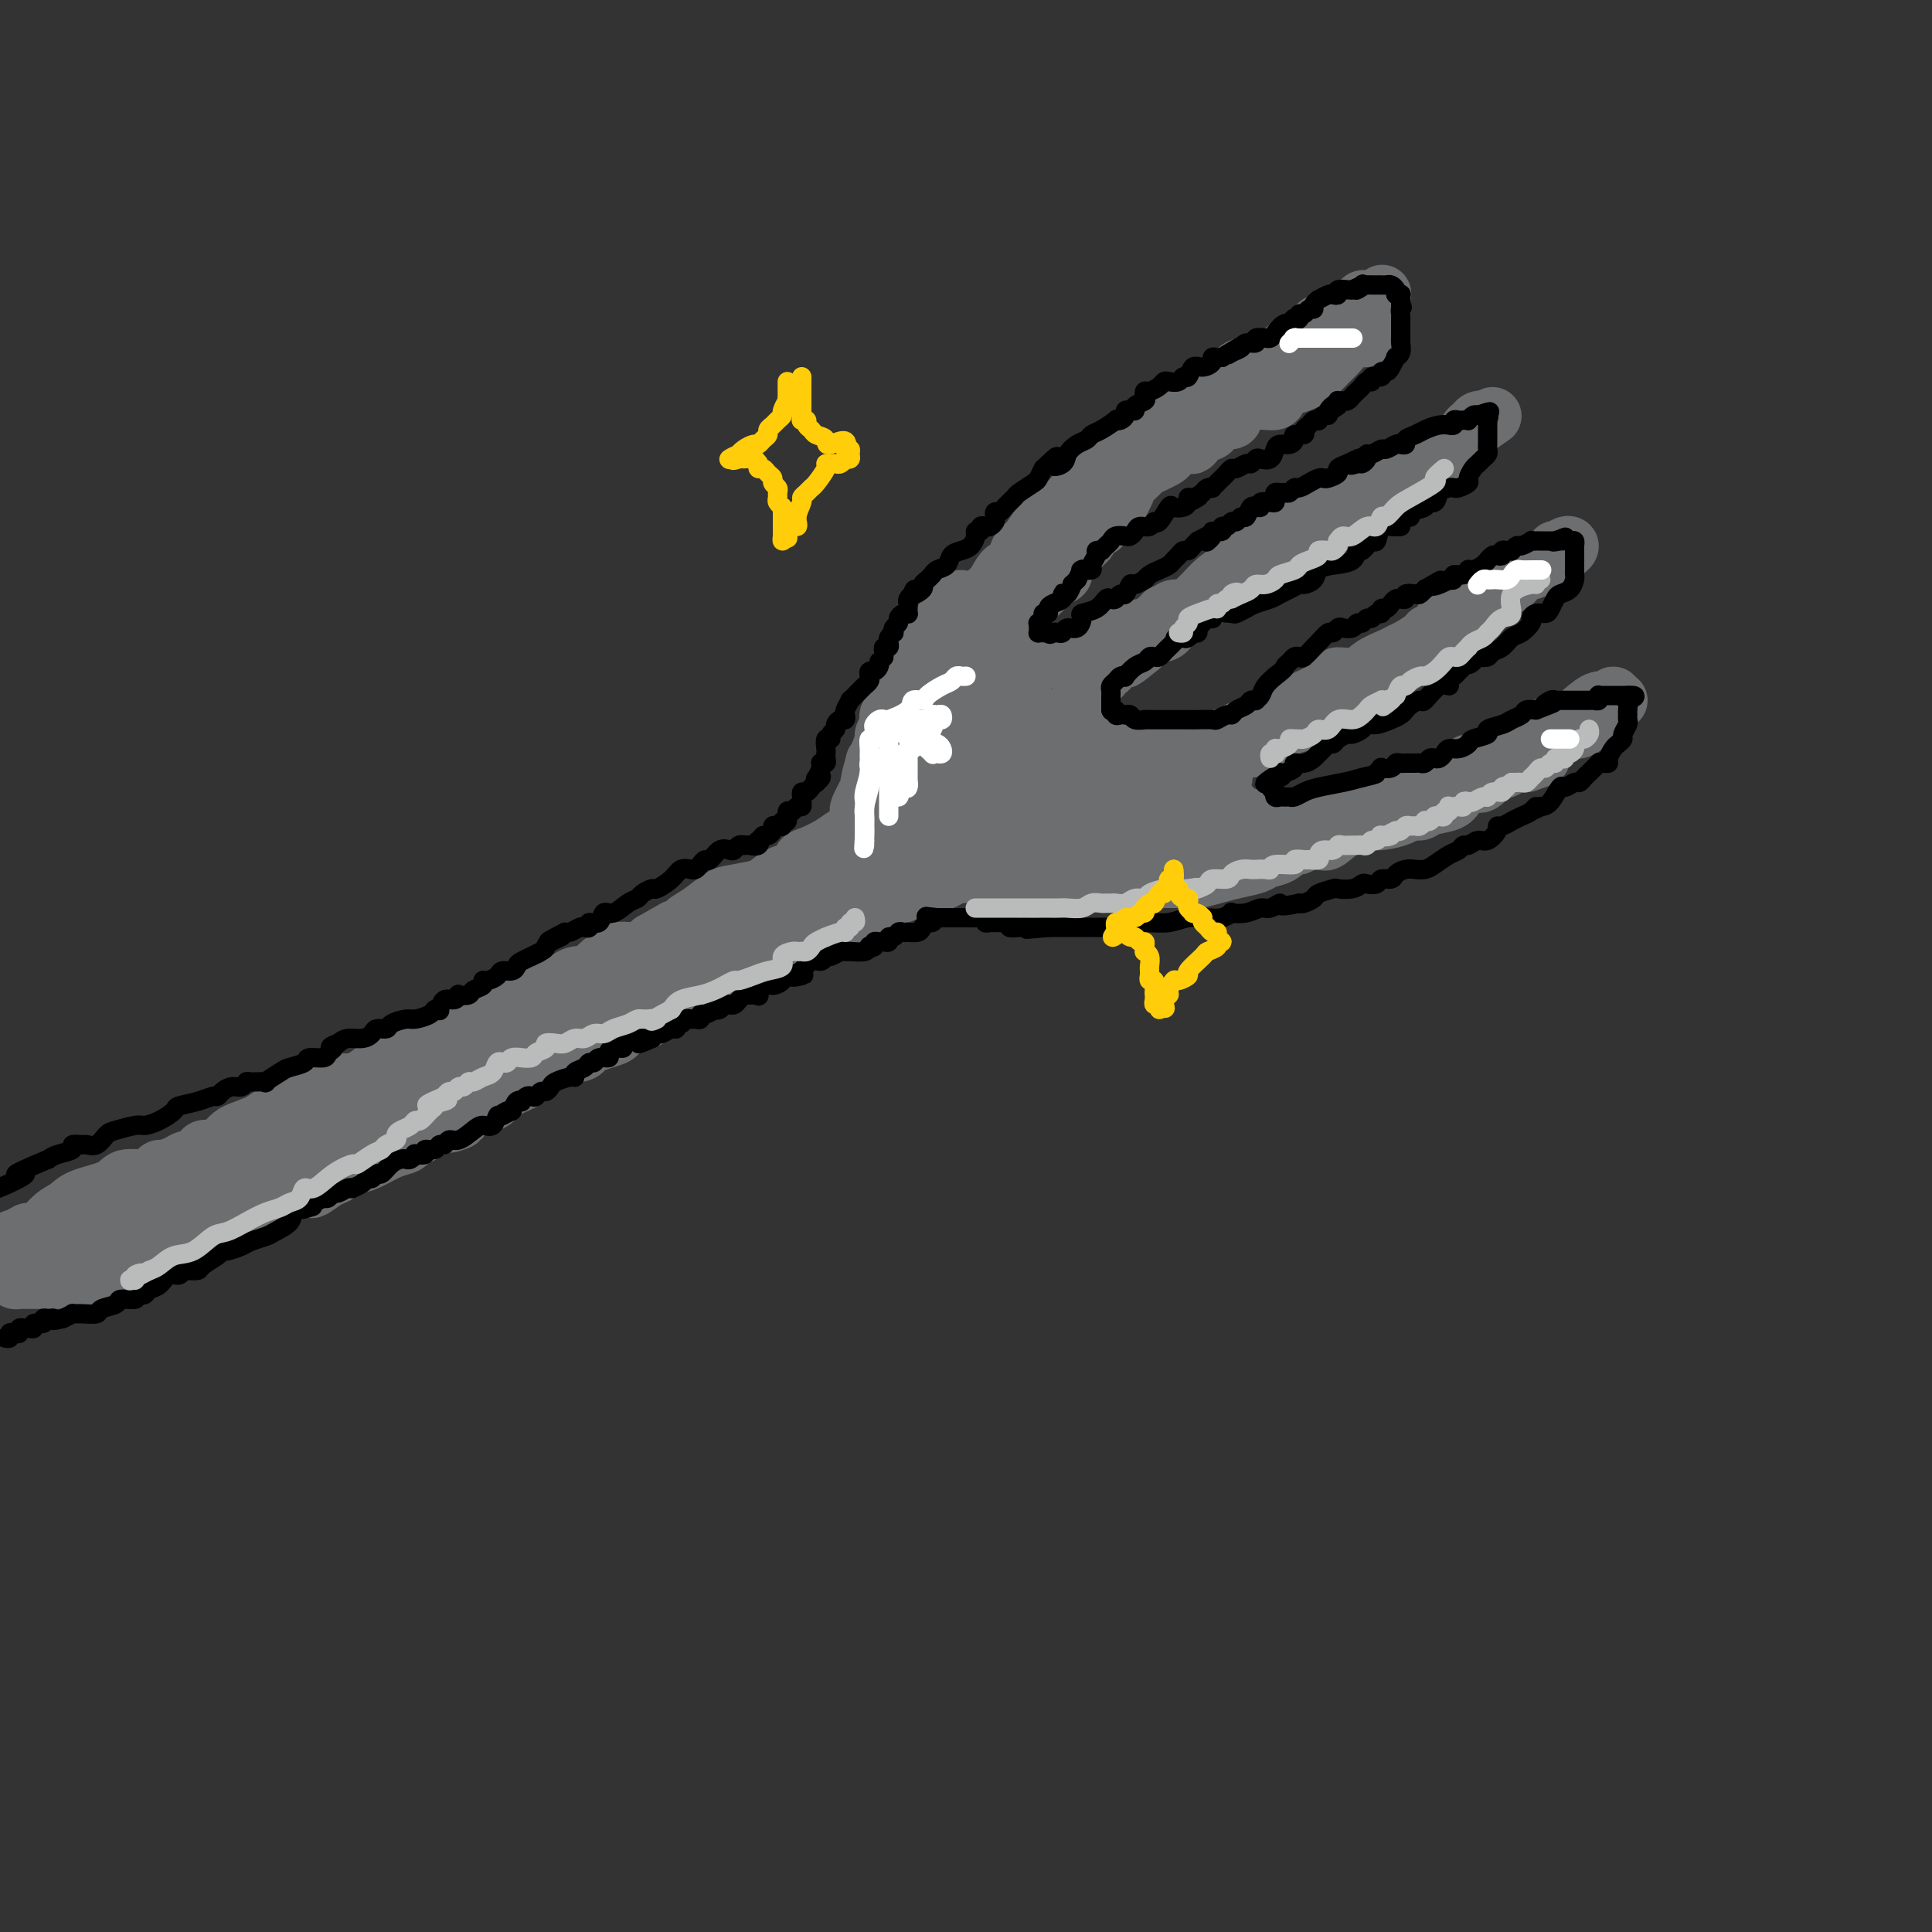 <svg viewBox='0 0 400 400' version='1.1' xmlns='http://www.w3.org/2000/svg' xmlns:xlink='http://www.w3.org/1999/xlink'><rect x="0" y="0" width="400" height="400" fill="#333333" stroke="none"/><g fill='none' stroke='rgb(109,110,112)' stroke-width='12' stroke-linecap='round' stroke-linejoin='round'><path d='M82,225c-0.161,-0.460 -0.321,-0.920 0,-1c0.321,-0.080 1.124,0.221 2,0c0.876,-0.221 1.824,-0.964 3,-2c1.176,-1.036 2.581,-2.367 4,-3c1.419,-0.633 2.851,-0.570 4,-1c1.149,-0.430 2.013,-1.354 3,-2c0.987,-0.646 2.095,-1.014 3,-1c0.905,0.014 1.605,0.411 2,0c0.395,-0.411 0.485,-1.630 1,-2c0.515,-0.370 1.454,0.109 2,0c0.546,-0.109 0.698,-0.807 1,-1c0.302,-0.193 0.753,0.117 1,0c0.247,-0.117 0.288,-0.662 1,-1c0.712,-0.338 2.093,-0.470 3,-1c0.907,-0.530 1.338,-1.457 2,-2c0.662,-0.543 1.555,-0.701 2,-1c0.445,-0.299 0.441,-0.739 1,-1c0.559,-0.261 1.682,-0.341 3,-1c1.318,-0.659 2.831,-1.895 4,-3c1.169,-1.105 1.994,-2.080 3,-3c1.006,-0.920 2.194,-1.786 3,-2c0.806,-0.214 1.230,0.225 2,0c0.770,-0.225 1.885,-1.112 3,-2'/><path d='M135,195c8.494,-4.834 3.228,-1.919 2,-1c-1.228,0.919 1.583,-0.159 3,-1c1.417,-0.841 1.441,-1.444 2,-2c0.559,-0.556 1.654,-1.065 3,-2c1.346,-0.935 2.944,-2.296 4,-3c1.056,-0.704 1.572,-0.751 3,-1c1.428,-0.249 3.769,-0.701 5,-1c1.231,-0.299 1.353,-0.446 2,-1c0.647,-0.554 1.819,-1.513 3,-2c1.181,-0.487 2.373,-0.500 3,-1c0.627,-0.500 0.691,-1.488 1,-2c0.309,-0.512 0.862,-0.548 2,-1c1.138,-0.452 2.861,-1.319 4,-2c1.139,-0.681 1.693,-1.175 3,-2c1.307,-0.825 3.366,-1.979 5,-3c1.634,-1.021 2.843,-1.908 4,-3c1.157,-1.092 2.263,-2.390 3,-3c0.737,-0.610 1.104,-0.533 2,-1c0.896,-0.467 2.320,-1.478 3,-2c0.680,-0.522 0.617,-0.556 1,-1c0.383,-0.444 1.212,-1.299 2,-2c0.788,-0.701 1.535,-1.247 2,-2c0.465,-0.753 0.649,-1.711 1,-2c0.351,-0.289 0.868,0.091 1,0c0.132,-0.091 -0.122,-0.654 0,-1c0.122,-0.346 0.620,-0.474 1,-1c0.380,-0.526 0.641,-1.449 1,-2c0.359,-0.551 0.817,-0.729 1,-1c0.183,-0.271 0.092,-0.636 0,-1'/><path d='M202,148c3.396,-3.549 0.888,-1.421 0,-1c-0.888,0.421 -0.154,-0.865 0,-2c0.154,-1.135 -0.270,-2.118 -1,-3c-0.730,-0.882 -1.765,-1.664 -2,-2c-0.235,-0.336 0.329,-0.226 0,-1c-0.329,-0.774 -1.552,-2.430 -2,-3c-0.448,-0.570 -0.120,-0.052 0,0c0.120,0.052 0.031,-0.363 0,-1c-0.031,-0.637 -0.006,-1.498 0,-2c0.006,-0.502 -0.009,-0.646 0,-1c0.009,-0.354 0.040,-0.918 0,-1c-0.040,-0.082 -0.152,0.317 0,0c0.152,-0.317 0.568,-1.350 1,-2c0.432,-0.650 0.879,-0.918 2,-2c1.121,-1.082 2.916,-2.980 4,-4c1.084,-1.020 1.459,-1.163 2,-2c0.541,-0.837 1.249,-2.366 2,-3c0.751,-0.634 1.545,-0.371 2,-1c0.455,-0.629 0.572,-2.151 1,-3c0.428,-0.849 1.167,-1.027 2,-2c0.833,-0.973 1.758,-2.741 3,-4c1.242,-1.259 2.799,-2.010 4,-3c1.201,-0.990 2.045,-2.218 3,-3c0.955,-0.782 2.022,-1.118 3,-2c0.978,-0.882 1.868,-2.312 3,-3c1.132,-0.688 2.505,-0.635 3,-1c0.495,-0.365 0.110,-1.147 1,-2c0.890,-0.853 3.053,-1.775 4,-2c0.947,-0.225 0.678,0.247 1,0c0.322,-0.247 1.235,-1.213 2,-2c0.765,-0.787 1.383,-1.393 2,-2'/><path d='M242,88c4.629,-3.156 3.202,-1.045 3,-1c-0.202,0.045 0.820,-1.978 2,-3c1.180,-1.022 2.516,-1.045 4,-2c1.484,-0.955 3.114,-2.841 4,-4c0.886,-1.159 1.029,-1.590 2,-2c0.971,-0.410 2.772,-0.800 4,-1c1.228,-0.200 1.884,-0.209 3,-1c1.116,-0.791 2.693,-2.362 4,-3c1.307,-0.638 2.343,-0.342 3,-1c0.657,-0.658 0.935,-2.271 2,-3c1.065,-0.729 2.915,-0.574 4,-1c1.085,-0.426 1.403,-1.434 2,-2c0.597,-0.566 1.474,-0.691 2,-1c0.526,-0.309 0.701,-0.802 1,-1c0.299,-0.198 0.721,-0.102 1,0c0.279,0.102 0.414,0.211 1,0c0.586,-0.211 1.622,-0.743 2,-1c0.378,-0.257 0.099,-0.239 0,0c-0.099,0.239 -0.018,0.699 0,1c0.018,0.301 -0.026,0.441 0,1c0.026,0.559 0.122,1.535 0,2c-0.122,0.465 -0.464,0.419 -1,1c-0.536,0.581 -1.268,1.791 -2,3'/><path d='M283,69c-0.534,1.429 -0.369,1.002 -1,1c-0.631,-0.002 -2.059,0.423 -3,1c-0.941,0.577 -1.396,1.307 -2,2c-0.604,0.693 -1.356,1.350 -2,2c-0.644,0.650 -1.178,1.292 -2,2c-0.822,0.708 -1.930,1.481 -3,2c-1.070,0.519 -2.102,0.786 -3,1c-0.898,0.214 -1.663,0.377 -2,1c-0.337,0.623 -0.244,1.706 -1,2c-0.756,0.294 -2.359,-0.201 -4,0c-1.641,0.201 -3.321,1.099 -4,2c-0.679,0.901 -0.358,1.804 -1,2c-0.642,0.196 -2.249,-0.316 -3,0c-0.751,0.316 -0.647,1.461 -1,2c-0.353,0.539 -1.162,0.473 -2,1c-0.838,0.527 -1.705,1.647 -2,2c-0.295,0.353 -0.018,-0.060 -1,0c-0.982,0.060 -3.223,0.594 -4,1c-0.777,0.406 -0.091,0.685 0,1c0.091,0.315 -0.413,0.665 -1,1c-0.587,0.335 -1.256,0.656 -2,1c-0.744,0.344 -1.562,0.712 -2,1c-0.438,0.288 -0.496,0.496 -1,1c-0.504,0.504 -1.453,1.303 -2,2c-0.547,0.697 -0.692,1.291 -1,2c-0.308,0.709 -0.778,1.533 -1,2c-0.222,0.467 -0.195,0.575 -1,1c-0.805,0.425 -2.443,1.165 -3,2c-0.557,0.835 -0.035,1.763 0,2c0.035,0.237 -0.419,-0.218 -1,0c-0.581,0.218 -1.291,1.109 -2,2'/><path d='M225,111c-2.588,2.969 -0.556,1.391 0,1c0.556,-0.391 -0.362,0.406 -1,1c-0.638,0.594 -0.994,0.985 -1,1c-0.006,0.015 0.340,-0.347 0,0c-0.340,0.347 -1.366,1.402 -2,2c-0.634,0.598 -0.877,0.738 -1,1c-0.123,0.262 -0.127,0.647 0,1c0.127,0.353 0.385,0.673 0,1c-0.385,0.327 -1.411,0.660 -2,1c-0.589,0.340 -0.739,0.686 -1,1c-0.261,0.314 -0.633,0.594 -1,1c-0.367,0.406 -0.728,0.936 -1,1c-0.272,0.064 -0.454,-0.338 -1,0c-0.546,0.338 -1.456,1.414 -2,2c-0.544,0.586 -0.723,0.680 -1,1c-0.277,0.320 -0.652,0.864 -1,1c-0.348,0.136 -0.668,-0.137 -1,0c-0.332,0.137 -0.677,0.685 -1,1c-0.323,0.315 -0.625,0.399 -1,1c-0.375,0.601 -0.821,1.719 -1,2c-0.179,0.281 -0.089,-0.276 0,0c0.089,0.276 0.177,1.383 0,2c-0.177,0.617 -0.619,0.743 -1,1c-0.381,0.257 -0.700,0.646 -1,1c-0.300,0.354 -0.581,0.672 -1,1c-0.419,0.328 -0.977,0.665 -1,1c-0.023,0.335 0.488,0.667 1,1'/><path d='M203,138c-0.444,1.391 0.445,0.370 1,0c0.555,-0.370 0.775,-0.088 1,0c0.225,0.088 0.456,-0.016 1,0c0.544,0.016 1.403,0.154 3,0c1.597,-0.154 3.934,-0.601 6,-1c2.066,-0.399 3.862,-0.751 5,-1c1.138,-0.249 1.617,-0.397 3,-1c1.383,-0.603 3.670,-1.663 5,-2c1.330,-0.337 1.705,0.049 2,0c0.295,-0.049 0.511,-0.533 1,-1c0.489,-0.467 1.252,-0.916 2,-1c0.748,-0.084 1.482,0.198 2,0c0.518,-0.198 0.822,-0.875 1,-1c0.178,-0.125 0.231,0.302 1,0c0.769,-0.302 2.255,-1.334 3,-2c0.745,-0.666 0.748,-0.966 1,-1c0.252,-0.034 0.752,0.198 1,0c0.248,-0.198 0.244,-0.827 1,-1c0.756,-0.173 2.273,0.109 3,0c0.727,-0.109 0.666,-0.611 1,-1c0.334,-0.389 1.063,-0.667 2,-1c0.937,-0.333 2.081,-0.720 3,-1c0.919,-0.280 1.612,-0.451 2,-1c0.388,-0.549 0.470,-1.474 1,-2c0.530,-0.526 1.508,-0.652 2,-1c0.492,-0.348 0.499,-0.919 1,-1c0.501,-0.081 1.495,0.329 2,0c0.505,-0.329 0.521,-1.396 1,-2c0.479,-0.604 1.423,-0.744 2,-1c0.577,-0.256 0.789,-0.628 1,-1'/><path d='M264,114c4.899,-2.599 2.646,-0.595 2,0c-0.646,0.595 0.316,-0.218 1,-1c0.684,-0.782 1.091,-1.533 2,-2c0.909,-0.467 2.319,-0.649 3,-1c0.681,-0.351 0.633,-0.872 1,-1c0.367,-0.128 1.149,0.137 2,0c0.851,-0.137 1.770,-0.675 2,-1c0.230,-0.325 -0.230,-0.437 0,-1c0.230,-0.563 1.151,-1.576 2,-2c0.849,-0.424 1.627,-0.261 2,0c0.373,0.261 0.341,0.618 1,0c0.659,-0.618 2.008,-2.211 3,-3c0.992,-0.789 1.627,-0.776 2,-1c0.373,-0.224 0.484,-0.686 1,-1c0.516,-0.314 1.438,-0.478 2,-1c0.562,-0.522 0.764,-1.400 1,-2c0.236,-0.600 0.504,-0.921 1,-1c0.496,-0.079 1.218,0.085 2,0c0.782,-0.085 1.623,-0.418 2,-1c0.377,-0.582 0.291,-1.413 1,-2c0.709,-0.587 2.214,-0.931 3,-1c0.786,-0.069 0.855,0.136 1,0c0.145,-0.136 0.367,-0.614 1,-1c0.633,-0.386 1.677,-0.678 2,-1c0.323,-0.322 -0.074,-0.672 0,-1c0.074,-0.328 0.618,-0.634 1,-1c0.382,-0.366 0.603,-0.791 1,-1c0.397,-0.209 0.971,-0.203 1,0c0.029,0.203 -0.485,0.601 -1,1'/><path d='M306,88c6.316,-3.918 1.106,-0.715 -1,1c-2.106,1.715 -1.107,1.940 -2,3c-0.893,1.060 -3.677,2.956 -6,4c-2.323,1.044 -4.186,1.236 -6,2c-1.814,0.764 -3.580,2.101 -6,3c-2.420,0.899 -5.496,1.359 -7,2c-1.504,0.641 -1.437,1.464 -3,2c-1.563,0.536 -4.757,0.787 -6,1c-1.243,0.213 -0.535,0.390 -1,1c-0.465,0.610 -2.103,1.655 -3,2c-0.897,0.345 -1.051,-0.011 -1,0c0.051,0.011 0.309,0.387 0,1c-0.309,0.613 -1.184,1.463 -2,2c-0.816,0.537 -1.572,0.762 -2,1c-0.428,0.238 -0.527,0.490 -1,1c-0.473,0.510 -1.320,1.277 -2,2c-0.680,0.723 -1.192,1.401 -2,2c-0.808,0.599 -1.913,1.120 -3,2c-1.087,0.880 -2.157,2.119 -3,3c-0.843,0.881 -1.458,1.403 -2,2c-0.542,0.597 -1.010,1.270 -2,2c-0.990,0.730 -2.503,1.516 -3,2c-0.497,0.484 0.020,0.665 0,1c-0.020,0.335 -0.579,0.825 -1,1c-0.421,0.175 -0.704,0.037 -1,0c-0.296,-0.037 -0.605,0.028 -1,0c-0.395,-0.028 -0.877,-0.148 -1,0c-0.123,0.148 0.111,0.566 0,1c-0.111,0.434 -0.568,0.886 -1,1c-0.432,0.114 -0.838,-0.110 -1,0c-0.162,0.110 -0.081,0.555 0,1'/><path d='M236,134c-5.449,4.490 -2.573,1.713 -2,1c0.573,-0.713 -1.157,0.636 -2,1c-0.843,0.364 -0.798,-0.257 -1,0c-0.202,0.257 -0.649,1.392 -1,2c-0.351,0.608 -0.604,0.689 -1,1c-0.396,0.311 -0.933,0.853 -1,1c-0.067,0.147 0.336,-0.101 0,0c-0.336,0.101 -1.410,0.552 -2,1c-0.590,0.448 -0.694,0.895 -1,1c-0.306,0.105 -0.814,-0.130 -1,0c-0.186,0.130 -0.050,0.626 0,1c0.050,0.374 0.013,0.625 0,1c-0.013,0.375 -0.004,0.874 0,1c0.004,0.126 0.001,-0.121 0,0c-0.001,0.121 -0.001,0.611 0,1c0.001,0.389 0.002,0.678 0,1c-0.002,0.322 -0.008,0.676 0,1c0.008,0.324 0.031,0.616 0,1c-0.031,0.384 -0.114,0.860 0,1c0.114,0.140 0.425,-0.054 1,0c0.575,0.054 1.414,0.357 2,1c0.586,0.643 0.917,1.625 1,2c0.083,0.375 -0.084,0.143 0,0c0.084,-0.143 0.420,-0.196 1,0c0.580,0.196 1.404,0.641 2,1c0.596,0.359 0.964,0.632 2,1c1.036,0.368 2.740,0.830 4,1c1.260,0.170 2.074,0.049 3,0c0.926,-0.049 1.963,-0.024 3,0'/><path d='M243,156c1.824,-0.085 1.385,-0.796 2,-1c0.615,-0.204 2.285,0.100 3,0c0.715,-0.100 0.476,-0.604 1,-1c0.524,-0.396 1.811,-0.683 3,-1c1.189,-0.317 2.280,-0.662 3,-1c0.720,-0.338 1.070,-0.667 2,-1c0.930,-0.333 2.441,-0.670 3,-1c0.559,-0.330 0.167,-0.652 1,-1c0.833,-0.348 2.893,-0.722 4,-1c1.107,-0.278 1.261,-0.459 2,-1c0.739,-0.541 2.061,-1.441 3,-2c0.939,-0.559 1.494,-0.775 2,-1c0.506,-0.225 0.963,-0.458 2,-1c1.037,-0.542 2.656,-1.392 3,-2c0.344,-0.608 -0.585,-0.975 0,-1c0.585,-0.025 2.683,0.293 4,0c1.317,-0.293 1.852,-1.195 3,-2c1.148,-0.805 2.908,-1.511 4,-2c1.092,-0.489 1.515,-0.760 2,-1c0.485,-0.240 1.032,-0.449 2,-1c0.968,-0.551 2.358,-1.444 3,-2c0.642,-0.556 0.538,-0.777 1,-1c0.462,-0.223 1.491,-0.450 2,-1c0.509,-0.550 0.499,-1.422 1,-2c0.501,-0.578 1.513,-0.862 2,-1c0.487,-0.138 0.449,-0.132 1,0c0.551,0.132 1.692,0.389 2,0c0.308,-0.389 -0.216,-1.424 0,-2c0.216,-0.576 1.174,-0.694 2,-1c0.826,-0.306 1.522,-0.802 2,-1c0.478,-0.198 0.739,-0.099 1,0'/><path d='M309,123c7.217,-4.045 3.261,-1.657 2,-1c-1.261,0.657 0.173,-0.416 1,-1c0.827,-0.584 1.049,-0.679 1,-1c-0.049,-0.321 -0.367,-0.870 0,-1c0.367,-0.130 1.418,0.157 2,0c0.582,-0.157 0.694,-0.760 1,-1c0.306,-0.240 0.805,-0.119 1,0c0.195,0.119 0.085,0.235 0,0c-0.085,-0.235 -0.144,-0.820 0,-1c0.144,-0.180 0.490,0.044 1,0c0.510,-0.044 1.185,-0.355 2,-1c0.815,-0.645 1.771,-1.624 2,-2c0.229,-0.376 -0.267,-0.150 0,0c0.267,0.150 1.299,0.224 2,0c0.701,-0.224 1.073,-0.747 1,-1c-0.073,-0.253 -0.591,-0.235 -1,0c-0.409,0.235 -0.710,0.689 -1,1c-0.290,0.311 -0.569,0.481 -1,1c-0.431,0.519 -1.012,1.386 -2,2c-0.988,0.614 -2.381,0.973 -3,1c-0.619,0.027 -0.462,-0.278 -1,0c-0.538,0.278 -1.769,1.139 -3,2'/><path d='M313,120c-2.462,1.733 -2.617,2.566 -3,3c-0.383,0.434 -0.993,0.469 -2,1c-1.007,0.531 -2.409,1.560 -3,2c-0.591,0.440 -0.369,0.293 -1,1c-0.631,0.707 -2.115,2.270 -3,3c-0.885,0.730 -1.173,0.628 -2,1c-0.827,0.372 -2.194,1.217 -3,2c-0.806,0.783 -1.051,1.505 -2,2c-0.949,0.495 -2.603,0.762 -3,1c-0.397,0.238 0.463,0.448 0,1c-0.463,0.552 -2.248,1.446 -3,2c-0.752,0.554 -0.469,0.767 -1,1c-0.531,0.233 -1.874,0.486 -3,1c-1.126,0.514 -2.036,1.288 -3,2c-0.964,0.712 -1.983,1.360 -3,2c-1.017,0.640 -2.031,1.272 -3,2c-0.969,0.728 -1.892,1.553 -3,2c-1.108,0.447 -2.402,0.515 -4,1c-1.598,0.485 -3.502,1.388 -4,2c-0.498,0.612 0.410,0.934 0,1c-0.410,0.066 -2.137,-0.123 -3,0c-0.863,0.123 -0.861,0.557 -1,1c-0.139,0.443 -0.418,0.893 -1,1c-0.582,0.107 -1.465,-0.130 -2,0c-0.535,0.130 -0.721,0.626 -1,1c-0.279,0.374 -0.649,0.625 -1,1c-0.351,0.375 -0.682,0.874 -1,1c-0.318,0.126 -0.621,-0.121 -1,0c-0.379,0.121 -0.833,0.609 -1,1c-0.167,0.391 -0.048,0.683 0,1c0.048,0.317 0.024,0.658 0,1'/><path d='M252,161c-9.441,6.579 -2.545,2.527 0,1c2.545,-1.527 0.737,-0.528 0,0c-0.737,0.528 -0.404,0.585 0,1c0.404,0.415 0.879,1.187 1,2c0.121,0.813 -0.112,1.667 0,2c0.112,0.333 0.568,0.146 1,0c0.432,-0.146 0.839,-0.250 1,0c0.161,0.250 0.076,0.855 0,1c-0.076,0.145 -0.141,-0.172 0,0c0.141,0.172 0.490,0.831 1,1c0.510,0.169 1.181,-0.151 2,0c0.819,0.151 1.787,0.772 2,1c0.213,0.228 -0.328,0.061 0,0c0.328,-0.061 1.526,-0.017 3,0c1.474,0.017 3.226,0.005 5,0c1.774,-0.005 3.571,-0.004 5,0c1.429,0.004 2.490,0.011 4,0c1.510,-0.011 3.469,-0.041 5,0c1.531,0.041 2.635,0.151 4,0c1.365,-0.151 2.992,-0.565 4,-1c1.008,-0.435 1.395,-0.892 2,-1c0.605,-0.108 1.426,0.134 2,0c0.574,-0.134 0.901,-0.645 2,-1c1.099,-0.355 2.971,-0.554 4,-1c1.029,-0.446 1.213,-1.137 2,-2c0.787,-0.863 2.175,-1.897 3,-2c0.825,-0.103 1.087,0.725 2,0c0.913,-0.725 2.477,-3.003 4,-4c1.523,-0.997 3.007,-0.713 4,-1c0.993,-0.287 1.497,-1.143 2,-2'/><path d='M317,155c5.380,-2.515 3.329,-1.304 3,-1c-0.329,0.304 1.063,-0.301 2,-1c0.937,-0.699 1.417,-1.492 2,-2c0.583,-0.508 1.268,-0.731 2,-1c0.732,-0.269 1.510,-0.583 2,-1c0.490,-0.417 0.691,-0.935 1,-1c0.309,-0.065 0.728,0.324 1,0c0.272,-0.324 0.399,-1.360 1,-2c0.601,-0.640 1.675,-0.885 2,-1c0.325,-0.115 -0.100,-0.099 0,0c0.100,0.099 0.725,0.281 1,0c0.275,-0.281 0.199,-1.025 0,-1c-0.199,0.025 -0.520,0.817 -1,1c-0.480,0.183 -1.120,-0.245 -2,0c-0.880,0.245 -2.002,1.164 -3,2c-0.998,0.836 -1.874,1.589 -3,2c-1.126,0.411 -2.503,0.480 -4,1c-1.497,0.520 -3.112,1.490 -4,2c-0.888,0.510 -1.047,0.560 -2,1c-0.953,0.440 -2.701,1.268 -4,2c-1.299,0.732 -2.150,1.366 -3,2'/><path d='M308,157c-4.847,1.992 -3.965,0.973 -4,1c-0.035,0.027 -0.987,1.101 -2,2c-1.013,0.899 -2.086,1.622 -3,2c-0.914,0.378 -1.670,0.411 -3,1c-1.330,0.589 -3.234,1.734 -4,2c-0.766,0.266 -0.396,-0.346 -1,0c-0.604,0.346 -2.183,1.648 -3,2c-0.817,0.352 -0.870,-0.248 -2,0c-1.130,0.248 -3.335,1.344 -4,2c-0.665,0.656 0.212,0.871 0,1c-0.212,0.129 -1.512,0.171 -3,1c-1.488,0.829 -3.165,2.446 -4,3c-0.835,0.554 -0.827,0.046 -2,0c-1.173,-0.046 -3.528,0.369 -5,1c-1.472,0.631 -2.063,1.478 -3,2c-0.937,0.522 -2.222,0.718 -3,1c-0.778,0.282 -1.049,0.650 -2,1c-0.951,0.350 -2.581,0.682 -4,1c-1.419,0.318 -2.626,0.621 -4,1c-1.374,0.379 -2.916,0.834 -4,1c-1.084,0.166 -1.711,0.045 -2,0c-0.289,-0.045 -0.241,-0.012 -1,0c-0.759,0.012 -2.325,0.004 -3,0c-0.675,-0.004 -0.460,-0.005 -1,0c-0.540,0.005 -1.836,0.016 -3,0c-1.164,-0.016 -2.196,-0.060 -3,0c-0.804,0.060 -1.381,0.223 -2,0c-0.619,-0.223 -1.279,-0.833 -2,-1c-0.721,-0.167 -1.502,0.109 -2,0c-0.498,-0.109 -0.714,-0.603 -1,-1c-0.286,-0.397 -0.643,-0.699 -1,-1'/><path d='M227,179c-2.095,-0.627 -3.332,-0.693 -4,-1c-0.668,-0.307 -0.767,-0.853 -1,-1c-0.233,-0.147 -0.600,0.106 -1,0c-0.400,-0.106 -0.832,-0.571 -1,-1c-0.168,-0.429 -0.072,-0.821 0,-1c0.072,-0.179 0.120,-0.143 0,0c-0.120,0.143 -0.410,0.393 -1,0c-0.590,-0.393 -1.481,-1.429 -2,-2c-0.519,-0.571 -0.665,-0.677 -1,-1c-0.335,-0.323 -0.858,-0.864 -1,-1c-0.142,-0.136 0.098,0.132 0,0c-0.098,-0.132 -0.534,-0.664 -1,-1c-0.466,-0.336 -0.961,-0.475 -1,-1c-0.039,-0.525 0.379,-1.436 0,-2c-0.379,-0.564 -1.556,-0.780 -2,-1c-0.444,-0.220 -0.157,-0.444 0,-1c0.157,-0.556 0.182,-1.445 0,-2c-0.182,-0.555 -0.571,-0.778 -1,-1c-0.429,-0.222 -0.900,-0.445 -1,-1c-0.100,-0.555 0.169,-1.444 0,-2c-0.169,-0.556 -0.777,-0.780 -1,-1c-0.223,-0.220 -0.060,-0.436 0,-1c0.060,-0.564 0.016,-1.475 0,-2c-0.016,-0.525 -0.003,-0.664 0,-1c0.003,-0.336 -0.003,-0.868 0,-1c0.003,-0.132 0.016,0.138 0,0c-0.016,-0.138 -0.059,-0.683 0,-1c0.059,-0.317 0.222,-0.404 0,-1c-0.222,-0.596 -0.829,-1.699 -1,-2c-0.171,-0.301 0.094,0.200 0,0c-0.094,-0.200 -0.547,-1.100 -1,-2'/><path d='M206,147c-0.714,-3.163 0.002,-1.569 0,-2c-0.002,-0.431 -0.721,-2.886 -1,-4c-0.279,-1.114 -0.117,-0.886 0,-1c0.117,-0.114 0.189,-0.569 0,-1c-0.189,-0.431 -0.638,-0.837 -1,-1c-0.362,-0.163 -0.636,-0.082 -1,0c-0.364,0.082 -0.817,0.167 -1,0c-0.183,-0.167 -0.094,-0.584 0,-1c0.094,-0.416 0.193,-0.830 0,-1c-0.193,-0.170 -0.679,-0.095 -1,0c-0.321,0.095 -0.478,0.211 -1,0c-0.522,-0.211 -1.410,-0.749 -2,-1c-0.590,-0.251 -0.883,-0.215 -1,0c-0.117,0.215 -0.059,0.607 0,1'/><path d='M197,136c-1.083,-0.324 -0.290,-0.133 0,0c0.290,0.133 0.078,0.207 0,1c-0.078,0.793 -0.021,2.306 0,3c0.021,0.694 0.006,0.570 0,1c-0.006,0.430 -0.001,1.413 0,2c0.001,0.587 -0.000,0.776 0,1c0.000,0.224 0.003,0.482 0,1c-0.003,0.518 -0.012,1.294 0,2c0.012,0.706 0.045,1.340 0,2c-0.045,0.660 -0.167,1.344 0,2c0.167,0.656 0.622,1.283 1,2c0.378,0.717 0.678,1.525 1,2c0.322,0.475 0.667,0.617 1,1c0.333,0.383 0.653,1.006 1,2c0.347,0.994 0.720,2.360 1,3c0.280,0.640 0.466,0.555 1,1c0.534,0.445 1.416,1.422 2,2c0.584,0.578 0.871,0.759 1,1c0.129,0.241 0.099,0.542 0,1c-0.099,0.458 -0.268,1.072 0,1c0.268,-0.072 0.974,-0.829 2,0c1.026,0.829 2.371,3.245 3,4c0.629,0.755 0.543,-0.149 1,0c0.457,0.149 1.459,1.352 2,2c0.541,0.648 0.623,0.741 1,1c0.377,0.259 1.048,0.682 2,1c0.952,0.318 2.183,0.530 3,1c0.817,0.470 1.219,1.198 2,2c0.781,0.802 1.941,1.677 3,2c1.059,0.323 2.017,0.092 3,0c0.983,-0.092 1.992,-0.046 3,0'/><path d='M231,180c1.390,0.226 1.864,0.793 2,1c0.136,0.207 -0.065,0.056 0,0c0.065,-0.056 0.398,-0.015 1,0c0.602,0.015 1.474,0.004 2,0c0.526,-0.004 0.705,-0.001 1,0c0.295,0.001 0.704,0.001 1,0c0.296,-0.001 0.478,-0.004 1,0c0.522,0.004 1.384,0.015 2,0c0.616,-0.015 0.987,-0.056 1,0c0.013,0.056 -0.333,0.208 0,0c0.333,-0.208 1.343,-0.777 2,-1c0.657,-0.223 0.961,-0.101 1,0c0.039,0.101 -0.186,0.182 0,0c0.186,-0.182 0.784,-0.627 1,-1c0.216,-0.373 0.050,-0.675 0,-1c-0.050,-0.325 0.017,-0.675 0,-1c-0.017,-0.325 -0.116,-0.626 0,-1c0.116,-0.374 0.449,-0.821 0,-1c-0.449,-0.179 -1.678,-0.089 -2,0c-0.322,0.089 0.264,0.179 0,0c-0.264,-0.179 -1.379,-0.625 -2,-1c-0.621,-0.375 -0.749,-0.679 -1,-1c-0.251,-0.321 -0.626,-0.661 -1,-1'/><path d='M240,172c-1.114,-0.408 -0.897,0.073 -1,0c-0.103,-0.073 -0.524,-0.701 -1,-1c-0.476,-0.299 -1.006,-0.269 -1,-1c0.006,-0.731 0.549,-2.224 0,-3c-0.549,-0.776 -2.188,-0.834 -3,-1c-0.812,-0.166 -0.795,-0.440 -1,-1c-0.205,-0.560 -0.630,-1.405 -1,-2c-0.370,-0.595 -0.684,-0.941 -1,-1c-0.316,-0.059 -0.635,0.167 -1,0c-0.365,-0.167 -0.776,-0.727 -1,-1c-0.224,-0.273 -0.259,-0.258 -1,-1c-0.741,-0.742 -2.187,-2.241 -3,-3c-0.813,-0.759 -0.992,-0.778 -1,-1c-0.008,-0.222 0.156,-0.647 0,-1c-0.156,-0.353 -0.633,-0.634 -1,-1c-0.367,-0.366 -0.623,-0.819 -1,-1c-0.377,-0.181 -0.874,-0.091 -1,0c-0.126,0.091 0.121,0.183 0,0c-0.121,-0.183 -0.609,-0.642 -1,-1c-0.391,-0.358 -0.683,-0.617 -1,-1c-0.317,-0.383 -0.659,-0.891 -1,-1c-0.341,-0.109 -0.683,0.181 -1,0c-0.317,-0.181 -0.610,-0.832 -1,-1c-0.390,-0.168 -0.879,0.149 -1,0c-0.121,-0.149 0.125,-0.763 0,-1c-0.125,-0.237 -0.622,-0.097 -1,0c-0.378,0.097 -0.637,0.150 -1,0c-0.363,-0.150 -0.828,-0.502 -1,-1c-0.172,-0.498 -0.049,-1.142 0,-1c0.049,0.142 0.025,1.071 0,2'/><path d='M212,148c-1.670,-0.627 -0.346,0.804 0,2c0.346,1.196 -0.287,2.157 0,3c0.287,0.843 1.492,1.570 2,3c0.508,1.430 0.317,3.564 1,5c0.683,1.436 2.239,2.175 3,3c0.761,0.825 0.727,1.737 1,2c0.273,0.263 0.851,-0.123 1,0c0.149,0.123 -0.133,0.754 0,1c0.133,0.246 0.680,0.109 1,0c0.320,-0.109 0.415,-0.188 1,0c0.585,0.188 1.662,0.642 2,1c0.338,0.358 -0.063,0.618 0,1c0.063,0.382 0.591,0.886 1,1c0.409,0.114 0.701,-0.162 1,0c0.299,0.162 0.605,0.761 1,1c0.395,0.239 0.879,0.117 1,0c0.121,-0.117 -0.122,-0.228 0,0c0.122,0.228 0.610,0.797 1,1c0.390,0.203 0.682,0.041 1,0c0.318,-0.041 0.662,0.041 1,0c0.338,-0.041 0.670,-0.204 1,0c0.330,0.204 0.658,0.777 1,1c0.342,0.223 0.696,0.098 1,0c0.304,-0.098 0.556,-0.170 1,0c0.444,0.170 1.078,0.581 2,1c0.922,0.419 2.131,0.844 3,1c0.869,0.156 1.399,0.042 2,0c0.601,-0.042 1.275,-0.011 2,0c0.725,0.011 1.503,0.003 2,0c0.497,-0.003 0.713,-0.001 1,0c0.287,0.001 0.643,0.000 1,0'/><path d='M248,175c3.120,0.462 1.422,0.116 1,0c-0.422,-0.116 0.434,-0.001 1,0c0.566,0.001 0.844,-0.112 1,0c0.156,0.112 0.192,0.448 0,0c-0.192,-0.448 -0.611,-1.679 -1,-2c-0.389,-0.321 -0.749,0.269 -1,0c-0.251,-0.269 -0.392,-1.397 -1,-2c-0.608,-0.603 -1.684,-0.682 -2,-1c-0.316,-0.318 0.126,-0.873 0,-1c-0.126,-0.127 -0.821,0.176 -1,0c-0.179,-0.176 0.159,-0.832 0,-1c-0.159,-0.168 -0.816,0.151 -1,0c-0.184,-0.151 0.104,-0.771 0,-1c-0.104,-0.229 -0.601,-0.065 -1,0c-0.399,0.065 -0.699,0.033 -1,0'/><path d='M242,167c-1.389,-1.255 -0.361,-0.392 0,0c0.361,0.392 0.057,0.312 0,0c-0.057,-0.312 0.135,-0.857 0,-1c-0.135,-0.143 -0.596,0.116 -1,0c-0.404,-0.116 -0.749,-0.606 -1,-1c-0.251,-0.394 -0.407,-0.693 -1,-1c-0.593,-0.307 -1.621,-0.621 -2,-1c-0.379,-0.379 -0.108,-0.823 0,-1c0.108,-0.177 0.054,-0.089 0,0'/><path d='M226,163c-0.439,-0.100 -0.878,-0.200 -1,0c-0.122,0.200 0.072,0.702 0,1c-0.072,0.298 -0.409,0.394 -1,1c-0.591,0.606 -1.437,1.721 -2,2c-0.563,0.279 -0.842,-0.280 -2,0c-1.158,0.280 -3.193,1.399 -4,2c-0.807,0.601 -0.386,0.686 -1,1c-0.614,0.314 -2.263,0.858 -3,1c-0.737,0.142 -0.564,-0.116 -1,0c-0.436,0.116 -1.482,0.607 -2,1c-0.518,0.393 -0.506,0.686 -1,1c-0.494,0.314 -1.492,0.647 -2,1c-0.508,0.353 -0.525,0.724 -1,1c-0.475,0.276 -1.409,0.455 -2,1c-0.591,0.545 -0.840,1.455 -1,2c-0.160,0.545 -0.231,0.723 -1,1c-0.769,0.277 -2.237,0.653 -3,1c-0.763,0.347 -0.823,0.667 -1,1c-0.177,0.333 -0.473,0.681 -1,1c-0.527,0.319 -1.286,0.611 -2,1c-0.714,0.389 -1.384,0.877 -2,1c-0.616,0.123 -1.176,-0.117 -2,0c-0.824,0.117 -1.910,0.590 -3,1c-1.090,0.410 -2.184,0.755 -3,1c-0.816,0.245 -1.354,0.390 -2,1c-0.646,0.610 -1.400,1.686 -2,2c-0.600,0.314 -1.048,-0.132 -2,0c-0.952,0.132 -2.410,0.843 -3,1c-0.590,0.157 -0.311,-0.241 -1,0c-0.689,0.241 -2.344,1.120 -4,2'/><path d='M170,192c-4.609,1.785 -3.132,1.247 -3,1c0.132,-0.247 -1.081,-0.202 -2,0c-0.919,0.202 -1.545,0.560 -2,1c-0.455,0.440 -0.741,0.962 -1,1c-0.259,0.038 -0.493,-0.407 -1,0c-0.507,0.407 -1.287,1.667 -2,2c-0.713,0.333 -1.361,-0.261 -2,0c-0.639,0.261 -1.271,1.379 -2,2c-0.729,0.621 -1.555,0.747 -2,1c-0.445,0.253 -0.510,0.632 -1,1c-0.490,0.368 -1.406,0.725 -2,1c-0.594,0.275 -0.866,0.470 -2,1c-1.134,0.530 -3.132,1.397 -4,2c-0.868,0.603 -0.608,0.943 -1,1c-0.392,0.057 -1.435,-0.169 -2,0c-0.565,0.169 -0.651,0.731 -1,1c-0.349,0.269 -0.960,0.243 -2,1c-1.040,0.757 -2.508,2.297 -4,3c-1.492,0.703 -3.006,0.570 -4,1c-0.994,0.430 -1.467,1.425 -2,2c-0.533,0.575 -1.125,0.730 -2,1c-0.875,0.270 -2.031,0.654 -3,1c-0.969,0.346 -1.750,0.655 -2,1c-0.250,0.345 0.030,0.725 -1,1c-1.030,0.275 -3.372,0.443 -5,1c-1.628,0.557 -2.544,1.502 -3,2c-0.456,0.498 -0.454,0.551 -1,1c-0.546,0.449 -1.641,1.296 -3,2c-1.359,0.704 -2.981,1.267 -4,2c-1.019,0.733 -1.434,1.638 -2,2c-0.566,0.362 -1.283,0.181 -2,0'/><path d='M100,228c-11.776,6.444 -6.215,4.553 -5,4c1.215,-0.553 -1.917,0.232 -4,1c-2.083,0.768 -3.117,1.519 -4,2c-0.883,0.481 -1.616,0.694 -2,1c-0.384,0.306 -0.420,0.707 -1,1c-0.580,0.293 -1.703,0.478 -3,1c-1.297,0.522 -2.769,1.381 -4,2c-1.231,0.619 -2.222,0.996 -3,1c-0.778,0.004 -1.345,-0.367 -2,0c-0.655,0.367 -1.400,1.471 -2,2c-0.600,0.529 -1.057,0.482 -2,1c-0.943,0.518 -2.372,1.602 -3,2c-0.628,0.398 -0.455,0.109 -1,0c-0.545,-0.109 -1.808,-0.039 -4,1c-2.192,1.039 -5.313,3.046 -7,4c-1.687,0.954 -1.942,0.856 -2,1c-0.058,0.144 0.080,0.531 -1,1c-1.080,0.469 -3.377,1.019 -4,1c-0.623,-0.019 0.429,-0.609 -1,0c-1.429,0.609 -5.340,2.416 -7,3c-1.660,0.584 -1.070,-0.053 -1,0c0.070,0.053 -0.379,0.798 -1,1c-0.621,0.202 -1.413,-0.138 -2,0c-0.587,0.138 -0.970,0.756 -1,1c-0.030,0.244 0.291,0.116 0,0c-0.291,-0.116 -1.195,-0.220 -2,0c-0.805,0.220 -1.511,0.763 -2,1c-0.489,0.237 -0.760,0.167 -1,0c-0.240,-0.167 -0.449,-0.429 -1,0c-0.551,0.429 -1.443,1.551 -2,2c-0.557,0.449 -0.778,0.224 -1,0'/><path d='M24,262c-12.162,5.199 -4.568,1.196 -2,0c2.568,-1.196 0.111,0.415 -1,1c-1.111,0.585 -0.875,0.142 -1,0c-0.125,-0.142 -0.612,0.015 -1,0c-0.388,-0.015 -0.679,-0.201 -1,0c-0.321,0.201 -0.673,0.790 -1,1c-0.327,0.210 -0.630,0.042 -1,0c-0.370,-0.042 -0.806,0.041 -1,0c-0.194,-0.041 -0.146,-0.207 0,0c0.146,0.207 0.391,0.788 0,1c-0.391,0.212 -1.418,0.057 -2,0c-0.582,-0.057 -0.719,-0.015 -1,0c-0.281,0.015 -0.706,0.004 -1,0c-0.294,-0.004 -0.456,-0.001 -1,0c-0.544,0.001 -1.469,0.000 -2,0c-0.531,-0.000 -0.667,-0.000 -1,0c-0.333,0.000 -0.864,0.001 -1,0c-0.136,-0.001 0.121,-0.003 0,0c-0.121,0.003 -0.620,0.011 -1,0c-0.380,-0.011 -0.642,-0.042 -1,0c-0.358,0.042 -0.814,0.156 -1,0c-0.186,-0.156 -0.102,-0.580 0,-1c0.102,-0.420 0.223,-0.834 0,-1c-0.223,-0.166 -0.791,-0.083 -1,0c-0.209,0.083 -0.060,0.167 0,0c0.060,-0.167 0.030,-0.583 0,-1'/><path d='M2,262c-1.755,-0.561 -1.144,-0.465 -1,-1c0.144,-0.535 -0.180,-1.703 0,-2c0.180,-0.297 0.862,0.277 1,0c0.138,-0.277 -0.270,-1.404 0,-2c0.270,-0.596 1.217,-0.659 2,-1c0.783,-0.341 1.403,-0.959 2,-1c0.597,-0.041 1.172,0.495 2,0c0.828,-0.495 1.911,-2.021 3,-3c1.089,-0.979 2.186,-1.410 3,-2c0.814,-0.590 1.345,-1.338 3,-2c1.655,-0.662 4.433,-1.239 6,-2c1.567,-0.761 1.923,-1.705 3,-2c1.077,-0.295 2.875,0.061 4,0c1.125,-0.061 1.578,-0.537 2,-1c0.422,-0.463 0.812,-0.913 1,-1c0.188,-0.087 0.173,0.189 1,0c0.827,-0.189 2.497,-0.843 3,-1c0.503,-0.157 -0.161,0.183 0,0c0.161,-0.183 1.145,-0.888 2,-1c0.855,-0.112 1.580,0.370 2,0c0.420,-0.370 0.535,-1.591 1,-2c0.465,-0.409 1.279,-0.007 2,0c0.721,0.007 1.348,-0.383 2,-1c0.652,-0.617 1.329,-1.462 2,-2c0.671,-0.538 1.335,-0.769 2,-1'/><path d='M50,234c5.654,-2.312 3.288,-1.091 3,-1c-0.288,0.091 1.502,-0.946 3,-2c1.498,-1.054 2.704,-2.123 4,-3c1.296,-0.877 2.682,-1.561 4,-2c1.318,-0.439 2.569,-0.632 3,-1c0.431,-0.368 0.041,-0.910 1,-1c0.959,-0.090 3.268,0.273 5,0c1.732,-0.273 2.886,-1.182 4,-2c1.114,-0.818 2.189,-1.547 3,-2c0.811,-0.453 1.360,-0.632 2,-1c0.640,-0.368 1.372,-0.925 2,-1c0.628,-0.075 1.151,0.332 2,0c0.849,-0.332 2.023,-1.404 3,-2c0.977,-0.596 1.757,-0.716 2,-1c0.243,-0.284 -0.051,-0.731 1,-1c1.051,-0.269 3.447,-0.359 5,-1c1.553,-0.641 2.264,-1.831 3,-2c0.736,-0.169 1.496,0.683 3,0c1.504,-0.683 3.753,-2.903 5,-4c1.247,-1.097 1.491,-1.072 2,-1c0.509,0.072 1.282,0.192 2,0c0.718,-0.192 1.382,-0.694 2,-1c0.618,-0.306 1.192,-0.416 2,-1c0.808,-0.584 1.851,-1.643 3,-2c1.149,-0.357 2.404,-0.012 3,0c0.596,0.012 0.533,-0.308 1,-1c0.467,-0.692 1.465,-1.757 2,-2c0.535,-0.243 0.607,0.337 1,0c0.393,-0.337 1.106,-1.591 2,-2c0.894,-0.409 1.970,0.026 3,0c1.030,-0.026 2.015,-0.513 3,-1'/><path d='M134,196c13.020,-5.754 3.571,-1.140 1,0c-2.571,1.140 1.736,-1.195 4,-2c2.264,-0.805 2.487,-0.079 3,0c0.513,0.079 1.318,-0.490 2,-1c0.682,-0.510 1.241,-0.963 2,-1c0.759,-0.037 1.719,0.341 3,0c1.281,-0.341 2.884,-1.402 4,-2c1.116,-0.598 1.745,-0.733 3,-1c1.255,-0.267 3.137,-0.668 4,-1c0.863,-0.332 0.708,-0.597 1,-1c0.292,-0.403 1.033,-0.944 2,-1c0.967,-0.056 2.160,0.374 3,0c0.840,-0.374 1.326,-1.553 2,-2c0.674,-0.447 1.536,-0.161 2,0c0.464,0.161 0.529,0.197 1,0c0.471,-0.197 1.348,-0.627 2,-1c0.652,-0.373 1.080,-0.688 2,-1c0.920,-0.312 2.333,-0.623 3,-1c0.667,-0.377 0.588,-0.822 1,-1c0.412,-0.178 1.314,-0.089 2,0c0.686,0.089 1.157,0.178 2,0c0.843,-0.178 2.057,-0.622 3,-1c0.943,-0.378 1.615,-0.689 2,-1c0.385,-0.311 0.484,-0.623 1,-1c0.516,-0.377 1.448,-0.819 2,-1c0.552,-0.181 0.725,-0.101 1,0c0.275,0.101 0.651,0.223 1,0c0.349,-0.223 0.671,-0.792 1,-1c0.329,-0.208 0.666,-0.056 1,0c0.334,0.056 0.667,0.016 1,0c0.333,-0.016 0.667,-0.008 1,0'/><path d='M197,175c9.759,-3.491 2.657,-1.719 0,-1c-2.657,0.719 -0.870,0.386 0,0c0.870,-0.386 0.824,-0.825 1,-1c0.176,-0.175 0.573,-0.084 1,0c0.427,0.084 0.884,0.163 1,0c0.116,-0.163 -0.109,-0.569 0,-1c0.109,-0.431 0.551,-0.889 1,-1c0.449,-0.111 0.905,0.124 1,0c0.095,-0.124 -0.171,-0.607 0,-1c0.171,-0.393 0.779,-0.698 1,-1c0.221,-0.302 0.056,-0.603 0,-1c-0.056,-0.397 -0.004,-0.891 0,-1c0.004,-0.109 -0.041,0.166 0,0c0.041,-0.166 0.166,-0.773 0,-1c-0.166,-0.227 -0.625,-0.076 -1,0c-0.375,0.076 -0.667,0.075 -1,0c-0.333,-0.075 -0.706,-0.223 -1,0c-0.294,0.223 -0.507,0.818 -1,1c-0.493,0.182 -1.265,-0.048 -2,0c-0.735,0.048 -1.434,0.374 -2,1c-0.566,0.626 -0.998,1.553 -2,2c-1.002,0.447 -2.572,0.413 -4,1c-1.428,0.587 -2.714,1.793 -4,3'/><path d='M185,174c-2.925,1.643 -1.239,1.750 -1,2c0.239,0.250 -0.971,0.642 -2,1c-1.029,0.358 -1.878,0.680 -2,1c-0.122,0.320 0.483,0.637 0,1c-0.483,0.363 -2.052,0.774 -3,1c-0.948,0.226 -1.274,0.269 -2,1c-0.726,0.731 -1.853,2.150 -3,3c-1.147,0.850 -2.314,1.130 -4,2c-1.686,0.870 -3.892,2.330 -5,3c-1.108,0.670 -1.120,0.552 -2,1c-0.880,0.448 -2.629,1.463 -4,2c-1.371,0.537 -2.364,0.597 -3,1c-0.636,0.403 -0.916,1.150 -2,2c-1.084,0.850 -2.974,1.804 -4,2c-1.026,0.196 -1.190,-0.366 -2,0c-0.810,0.366 -2.266,1.660 -3,2c-0.734,0.340 -0.747,-0.274 -1,0c-0.253,0.274 -0.746,1.436 -2,2c-1.254,0.564 -3.267,0.529 -4,1c-0.733,0.471 -0.185,1.446 -1,2c-0.815,0.554 -2.992,0.687 -4,1c-1.008,0.313 -0.845,0.807 -1,1c-0.155,0.193 -0.626,0.084 -1,0c-0.374,-0.084 -0.650,-0.144 -1,0c-0.350,0.144 -0.772,0.490 -2,1c-1.228,0.510 -3.261,1.183 -5,2c-1.739,0.817 -3.184,1.777 -5,2c-1.816,0.223 -4.002,-0.291 -5,0c-0.998,0.291 -0.807,1.386 -2,2c-1.193,0.614 -3.769,0.747 -5,1c-1.231,0.253 -1.115,0.627 -1,1'/><path d='M103,215c-8.177,3.063 -4.121,0.720 -3,0c1.121,-0.720 -0.694,0.182 -2,1c-1.306,0.818 -2.102,1.550 -3,2c-0.898,0.450 -1.897,0.617 -3,1c-1.103,0.383 -2.311,0.982 -3,1c-0.689,0.018 -0.859,-0.543 -2,0c-1.141,0.543 -3.252,2.191 -4,3c-0.748,0.809 -0.131,0.779 -1,1c-0.869,0.221 -3.222,0.693 -4,1c-0.778,0.307 0.020,0.449 -1,1c-1.020,0.551 -3.857,1.509 -5,2c-1.143,0.491 -0.590,0.513 -1,1c-0.410,0.487 -1.781,1.440 -3,2c-1.219,0.560 -2.284,0.727 -3,1c-0.716,0.273 -1.083,0.651 -2,1c-0.917,0.349 -2.383,0.667 -3,1c-0.617,0.333 -0.386,0.681 -1,1c-0.614,0.319 -2.073,0.610 -3,1c-0.927,0.390 -1.321,0.878 -2,1c-0.679,0.122 -1.642,-0.121 -3,0c-1.358,0.121 -3.111,0.607 -4,1c-0.889,0.393 -0.914,0.693 -1,1c-0.086,0.307 -0.232,0.621 -1,1c-0.768,0.379 -2.158,0.822 -3,1c-0.842,0.178 -1.134,0.089 -2,0c-0.866,-0.089 -2.305,-0.179 -3,0c-0.695,0.179 -0.648,0.625 -1,1c-0.352,0.375 -1.105,0.678 -2,1c-0.895,0.322 -1.933,0.664 -3,1c-1.067,0.336 -2.162,0.668 -3,1c-0.838,0.332 -1.419,0.666 -2,1'/><path d='M26,246c-11.868,4.793 -3.039,1.277 0,0c3.039,-1.277 0.286,-0.315 -1,0c-1.286,0.315 -1.105,-0.017 -1,0c0.105,0.017 0.134,0.382 0,1c-0.134,0.618 -0.433,1.490 -1,2c-0.567,0.510 -1.403,0.659 -2,1c-0.597,0.341 -0.954,0.875 -1,1c-0.046,0.125 0.218,-0.159 0,0c-0.218,0.159 -0.920,0.760 -1,1c-0.080,0.240 0.460,0.120 1,0'/><path d='M20,252c-0.996,0.916 -0.485,0.206 0,0c0.485,-0.206 0.943,0.091 2,0c1.057,-0.091 2.714,-0.572 4,-1c1.286,-0.428 2.200,-0.805 3,-1c0.800,-0.195 1.487,-0.209 4,-1c2.513,-0.791 6.854,-2.357 9,-3c2.146,-0.643 2.097,-0.361 3,-1c0.903,-0.639 2.757,-2.199 4,-3c1.243,-0.801 1.873,-0.845 3,-1c1.127,-0.155 2.749,-0.423 4,-1c1.251,-0.577 2.130,-1.464 3,-2c0.870,-0.536 1.730,-0.722 3,-1c1.270,-0.278 2.950,-0.647 4,-1c1.050,-0.353 1.470,-0.691 2,-1c0.530,-0.309 1.170,-0.590 2,-1c0.830,-0.410 1.852,-0.951 3,-1c1.148,-0.049 2.424,0.393 3,0c0.576,-0.393 0.453,-1.622 1,-2c0.547,-0.378 1.765,0.095 2,0c0.235,-0.095 -0.514,-0.756 0,-1c0.514,-0.244 2.290,-0.070 3,0c0.710,0.070 0.355,0.035 0,0'/><path d='M82,230c10.193,-3.872 4.677,-2.553 3,-2c-1.677,0.553 0.485,0.341 2,0c1.515,-0.341 2.384,-0.812 3,-1c0.616,-0.188 0.979,-0.093 1,0c0.021,0.093 -0.300,0.183 0,0c0.300,-0.183 1.221,-0.640 2,-1c0.779,-0.360 1.416,-0.622 2,-1c0.584,-0.378 1.114,-0.871 2,-1c0.886,-0.129 2.126,0.106 3,0c0.874,-0.106 1.381,-0.554 2,-1c0.619,-0.446 1.348,-0.890 2,-1c0.652,-0.110 1.226,0.112 2,0c0.774,-0.112 1.750,-0.560 2,-1c0.250,-0.440 -0.224,-0.874 0,-1c0.224,-0.126 1.147,0.055 1,0c-0.147,-0.055 -1.363,-0.346 -2,0c-0.637,0.346 -0.695,1.329 -3,3c-2.305,1.671 -6.857,4.029 -9,5c-2.143,0.971 -1.878,0.556 -3,1c-1.122,0.444 -3.631,1.748 -14,6c-10.369,4.252 -28.599,11.452 -38,15c-9.401,3.548 -9.972,3.442 -12,4c-2.028,0.558 -5.514,1.779 -9,3'/><path d='M19,257c-14.759,5.969 -7.155,2.892 -5,2c2.155,-0.892 -1.138,0.402 -3,1c-1.862,0.598 -2.291,0.500 -3,1c-0.709,0.500 -1.696,1.598 -2,2c-0.304,0.402 0.076,0.108 0,0c-0.076,-0.108 -0.608,-0.029 -1,0c-0.392,0.029 -0.644,0.008 -1,0c-0.356,-0.008 -0.816,-0.002 -1,0c-0.184,0.002 -0.092,0.001 0,0'/><path d='M206,175c0.334,0.000 0.668,0.000 1,0c0.332,0.000 0.660,0.000 1,0c0.340,0.000 0.690,0.000 1,0c0.310,0.000 0.580,0.000 1,0c0.420,0.000 0.992,0.000 1,0c0.008,0.000 -0.546,0.000 0,0c0.546,0.000 2.191,0.000 3,0c0.809,0.000 0.781,0.000 1,0c0.219,0.000 0.685,0.000 1,0c0.315,0.000 0.480,0.000 1,0c0.520,0.000 1.396,0.000 2,0c0.604,0.000 0.935,0.000 1,0c0.065,0.000 -0.136,0.000 0,0c0.136,0.000 0.610,-0.000 1,0c0.390,0.000 0.695,0.000 1,0'/><path d='M222,175c2.598,-0.005 1.092,-0.016 1,0c-0.092,0.016 1.228,0.061 2,0c0.772,-0.061 0.995,-0.227 1,0c0.005,0.227 -0.210,0.848 0,1c0.210,0.152 0.844,-0.166 1,0c0.156,0.166 -0.164,0.814 0,1c0.164,0.186 0.814,-0.090 1,0c0.186,0.090 -0.093,0.546 0,1c0.093,0.454 0.557,0.905 1,1c0.443,0.095 0.866,-0.167 1,0c0.134,0.167 -0.020,0.763 0,1c0.020,0.237 0.214,0.115 0,0c-0.214,-0.115 -0.834,-0.223 -1,0c-0.166,0.223 0.124,0.777 0,1c-0.124,0.223 -0.660,0.115 -1,0c-0.340,-0.115 -0.483,-0.237 -1,0c-0.517,0.237 -1.408,0.833 -2,1c-0.592,0.167 -0.883,-0.095 -1,0c-0.117,0.095 -0.058,0.548 0,1'/><path d='M224,183c-0.643,0.601 0.249,0.105 0,0c-0.249,-0.105 -1.639,0.182 -2,0c-0.361,-0.182 0.306,-0.833 0,-1c-0.306,-0.167 -1.586,0.152 -2,0c-0.414,-0.152 0.039,-0.773 0,-1c-0.039,-0.227 -0.569,-0.061 -1,0c-0.431,0.061 -0.763,0.016 -1,0c-0.237,-0.016 -0.378,-0.005 -1,0c-0.622,0.005 -1.724,0.002 -2,0c-0.276,-0.002 0.274,-0.004 0,0c-0.274,0.004 -1.372,0.015 -2,0c-0.628,-0.015 -0.785,-0.057 -1,0c-0.215,0.057 -0.487,0.211 -1,0c-0.513,-0.211 -1.267,-0.789 -2,-1c-0.733,-0.211 -1.444,-0.057 -2,0c-0.556,0.057 -0.959,0.015 -1,0c-0.041,-0.015 0.278,-0.004 0,0c-0.278,0.004 -1.152,0.001 -2,0c-0.848,-0.001 -1.671,-0.000 -2,0c-0.329,0.000 -0.165,0.000 0,0'/><path d='M202,180c-3.667,-0.500 -1.833,-0.250 0,0'/><path d='M192,180c-0.121,0.030 -0.242,0.061 0,0c0.242,-0.061 0.848,-0.212 1,0c0.152,0.212 -0.151,0.788 0,1c0.151,0.212 0.755,0.061 1,0c0.245,-0.061 0.132,-0.030 1,0c0.868,0.030 2.718,0.061 4,0c1.282,-0.061 1.997,-0.212 3,0c1.003,0.212 2.296,0.789 3,1c0.704,0.211 0.820,0.057 1,0c0.180,-0.057 0.426,-0.015 1,0c0.574,0.015 1.477,0.004 2,0c0.523,-0.004 0.665,-0.001 1,0c0.335,0.001 0.863,-0.000 1,0c0.137,0.000 -0.117,0.001 0,0c0.117,-0.001 0.605,-0.004 1,0c0.395,0.004 0.698,0.015 1,0c0.302,-0.015 0.605,-0.057 1,0c0.395,0.057 0.883,0.211 1,0c0.117,-0.211 -0.137,-0.789 0,-1c0.137,-0.211 0.666,-0.057 1,0c0.334,0.057 0.475,0.015 1,0c0.525,-0.015 1.435,-0.004 2,0c0.565,0.004 0.784,0.001 1,0c0.216,-0.001 0.429,-0.000 1,0c0.571,0.000 1.500,0.000 2,0c0.500,-0.000 0.571,-0.000 1,0c0.429,0.000 1.214,0.000 2,0'/><path d='M226,181c5.436,0.159 2.027,0.057 2,0c-0.027,-0.057 3.329,-0.068 5,0c1.671,0.068 1.656,0.214 2,0c0.344,-0.214 1.048,-0.789 2,-1c0.952,-0.211 2.152,-0.056 3,0c0.848,0.056 1.343,0.015 2,0c0.657,-0.015 1.475,-0.003 2,0c0.525,0.003 0.755,-0.003 1,0c0.245,0.003 0.504,0.016 1,0c0.496,-0.016 1.227,-0.060 2,0c0.773,0.060 1.586,0.222 2,0c0.414,-0.222 0.429,-0.830 1,-1c0.571,-0.170 1.697,0.099 3,0c1.303,-0.099 2.783,-0.565 4,-1c1.217,-0.435 2.170,-0.838 3,-1c0.830,-0.162 1.536,-0.082 2,0c0.464,0.082 0.687,0.167 1,0c0.313,-0.167 0.716,-0.585 1,-1c0.284,-0.415 0.448,-0.828 1,-1c0.552,-0.172 1.492,-0.102 2,0c0.508,0.102 0.583,0.235 1,0c0.417,-0.235 1.176,-0.837 2,-1c0.824,-0.163 1.712,0.115 2,0c0.288,-0.115 -0.025,-0.623 0,-1c0.025,-0.377 0.388,-0.623 1,-1c0.612,-0.377 1.474,-0.885 2,-1c0.526,-0.115 0.715,0.163 1,0c0.285,-0.163 0.664,-0.765 1,-1c0.336,-0.235 0.629,-0.102 1,0c0.371,0.102 0.820,0.172 1,0c0.180,-0.172 0.090,-0.586 0,-1'/><path d='M280,169c2.763,-1.403 1.672,-0.912 2,-1c0.328,-0.088 2.075,-0.756 3,-1c0.925,-0.244 1.029,-0.065 1,0c-0.029,0.065 -0.192,0.015 0,0c0.192,-0.015 0.740,0.006 1,0c0.260,-0.006 0.234,-0.039 1,0c0.766,0.039 2.324,0.151 3,0c0.676,-0.151 0.469,-0.565 1,-1c0.531,-0.435 1.799,-0.891 3,-1c1.201,-0.109 2.335,0.128 3,0c0.665,-0.128 0.860,-0.622 1,-1c0.140,-0.378 0.226,-0.640 1,-1c0.774,-0.360 2.235,-0.818 3,-1c0.765,-0.182 0.833,-0.086 1,0c0.167,0.086 0.433,0.164 1,0c0.567,-0.164 1.433,-0.570 2,-1c0.567,-0.430 0.834,-0.886 1,-1c0.166,-0.114 0.232,0.113 1,0c0.768,-0.113 2.237,-0.566 3,-1c0.763,-0.434 0.821,-0.848 1,-1c0.179,-0.152 0.480,-0.044 1,0c0.520,0.044 1.260,0.022 2,0'/><path d='M316,158c5.749,-1.881 2.123,-1.083 1,-1c-1.123,0.083 0.257,-0.550 1,-1c0.743,-0.450 0.850,-0.717 1,-1c0.150,-0.283 0.342,-0.581 1,-1c0.658,-0.419 1.781,-0.957 2,-1c0.219,-0.043 -0.465,0.411 0,0c0.465,-0.411 2.080,-1.686 3,-2c0.920,-0.314 1.145,0.332 2,0c0.855,-0.332 2.338,-1.643 3,-2c0.662,-0.357 0.502,0.240 1,0c0.498,-0.240 1.654,-1.318 2,-2c0.346,-0.682 -0.117,-0.967 0,-1c0.117,-0.033 0.815,0.187 1,0c0.185,-0.187 -0.142,-0.781 0,-1c0.142,-0.219 0.755,-0.063 1,0c0.245,0.063 0.123,0.031 0,0'/><path d='M178,171c0.005,-0.340 0.009,-0.681 0,-1c-0.009,-0.319 -0.032,-0.617 0,-1c0.032,-0.383 0.118,-0.850 0,-1c-0.118,-0.150 -0.439,0.017 0,-1c0.439,-1.017 1.637,-3.220 2,-4c0.363,-0.780 -0.109,-0.139 0,-1c0.109,-0.861 0.799,-3.224 1,-4c0.201,-0.776 -0.086,0.034 0,0c0.086,-0.034 0.545,-0.912 1,-2c0.455,-1.088 0.906,-2.386 1,-3c0.094,-0.614 -0.168,-0.544 0,-1c0.168,-0.456 0.767,-1.437 1,-2c0.233,-0.563 0.100,-0.709 0,-1c-0.100,-0.291 -0.166,-0.726 0,-1c0.166,-0.274 0.565,-0.387 1,-1c0.435,-0.613 0.905,-1.728 1,-2c0.095,-0.272 -0.186,0.297 0,0c0.186,-0.297 0.838,-1.459 1,-2c0.162,-0.541 -0.168,-0.459 0,-1c0.168,-0.541 0.834,-1.704 1,-2c0.166,-0.296 -0.166,0.275 0,0c0.166,-0.275 0.832,-1.397 1,-2c0.168,-0.603 -0.161,-0.687 0,-1c0.161,-0.313 0.813,-0.853 1,-1c0.187,-0.147 -0.089,0.101 0,0c0.089,-0.101 0.545,-0.550 1,-1'/><path d='M191,135c1.967,-5.730 0.384,-2.056 0,-1c-0.384,1.056 0.432,-0.506 1,-1c0.568,-0.494 0.888,0.079 1,0c0.112,-0.079 0.015,-0.809 0,-1c-0.015,-0.191 0.052,0.157 0,0c-0.052,-0.157 -0.221,-0.820 0,-1c0.221,-0.180 0.834,0.124 1,0c0.166,-0.124 -0.115,-0.677 0,-1c0.115,-0.323 0.627,-0.415 1,-1c0.373,-0.585 0.608,-1.664 1,-2c0.392,-0.336 0.942,0.071 1,0c0.058,-0.071 -0.376,-0.619 0,-1c0.376,-0.381 1.561,-0.593 2,-1c0.439,-0.407 0.134,-1.008 0,-1c-0.134,0.008 -0.095,0.624 0,1c0.095,0.376 0.246,0.510 0,1c-0.246,0.490 -0.888,1.336 -1,2c-0.112,0.664 0.307,1.148 0,2c-0.307,0.852 -1.340,2.074 -2,3c-0.660,0.926 -0.948,1.558 -1,2c-0.052,0.442 0.130,0.696 0,1c-0.130,0.304 -0.574,0.659 -1,1c-0.426,0.341 -0.836,0.669 -1,1c-0.164,0.331 -0.082,0.666 0,1'/><path d='M193,139c-0.928,2.423 -0.249,1.479 0,1c0.249,-0.479 0.067,-0.494 0,0c-0.067,0.494 -0.021,1.497 0,2c0.021,0.503 0.016,0.506 0,1c-0.016,0.494 -0.043,1.479 0,2c0.043,0.521 0.155,0.578 0,1c-0.155,0.422 -0.577,1.207 -1,2c-0.423,0.793 -0.846,1.592 -1,2c-0.154,0.408 -0.040,0.425 0,1c0.040,0.575 0.007,1.708 0,2c-0.007,0.292 0.012,-0.259 0,0c-0.012,0.259 -0.056,1.327 0,2c0.056,0.673 0.212,0.951 0,1c-0.212,0.049 -0.793,-0.130 -1,0c-0.207,0.130 -0.042,0.571 0,1c0.042,0.429 -0.040,0.847 0,1c0.040,0.153 0.203,0.041 0,0c-0.203,-0.041 -0.772,-0.012 -1,0c-0.228,0.012 -0.114,0.006 0,0'/></g>
<g fill='none' stroke='rgb(0,0,0)' stroke-width='4' stroke-linecap='round' stroke-linejoin='round'><path d='M183,136c-0.008,0.081 -0.016,0.162 0,0c0.016,-0.162 0.056,-0.568 0,-1c-0.056,-0.432 -0.207,-0.890 0,-1c0.207,-0.110 0.774,0.129 1,0c0.226,-0.129 0.112,-0.626 0,-1c-0.112,-0.374 -0.222,-0.625 0,-1c0.222,-0.375 0.777,-0.874 1,-1c0.223,-0.126 0.115,0.120 0,0c-0.115,-0.120 -0.237,-0.607 0,-1c0.237,-0.393 0.834,-0.693 1,-1c0.166,-0.307 -0.099,-0.621 0,-1c0.099,-0.379 0.563,-0.822 1,-1c0.437,-0.178 0.848,-0.089 1,0c0.152,0.089 0.043,0.179 0,0c-0.043,-0.179 -0.022,-0.625 0,-1c0.022,-0.375 0.044,-0.678 0,-1c-0.044,-0.322 -0.156,-0.663 0,-1c0.156,-0.337 0.578,-0.668 1,-1'/><path d='M189,123c0.804,-1.964 -0.187,-0.372 0,0c0.187,0.372 1.552,-0.474 2,-1c0.448,-0.526 -0.022,-0.733 0,-1c0.022,-0.267 0.535,-0.595 1,-1c0.465,-0.405 0.883,-0.886 1,-1c0.117,-0.114 -0.068,0.138 0,0c0.068,-0.138 0.389,-0.666 1,-1c0.611,-0.334 1.513,-0.474 2,-1c0.487,-0.526 0.560,-1.437 1,-2c0.440,-0.563 1.246,-0.777 2,-1c0.754,-0.223 1.455,-0.456 2,-1c0.545,-0.544 0.934,-1.400 1,-2c0.066,-0.600 -0.190,-0.945 0,-1c0.190,-0.055 0.825,0.178 1,0c0.175,-0.178 -0.111,-0.768 0,-1c0.111,-0.232 0.617,-0.104 1,0c0.383,0.104 0.642,0.186 1,0c0.358,-0.186 0.816,-0.640 1,-1c0.184,-0.360 0.095,-0.625 0,-1c-0.095,-0.375 -0.196,-0.859 0,-1c0.196,-0.141 0.690,0.060 1,0c0.310,-0.060 0.436,-0.383 1,-1c0.564,-0.617 1.565,-1.530 2,-2c0.435,-0.470 0.302,-0.497 1,-1c0.698,-0.503 2.226,-1.482 3,-2c0.774,-0.518 0.792,-0.577 1,-1c0.208,-0.423 0.604,-1.212 1,-2'/><path d='M216,97c4.518,-4.273 2.314,-1.957 2,-1c-0.314,0.957 1.263,0.554 2,0c0.737,-0.554 0.633,-1.261 1,-2c0.367,-0.739 1.206,-1.512 2,-2c0.794,-0.488 1.543,-0.691 2,-1c0.457,-0.309 0.623,-0.723 1,-1c0.377,-0.277 0.967,-0.417 2,-1c1.033,-0.583 2.511,-1.610 3,-2c0.489,-0.390 -0.010,-0.143 0,0c0.010,0.143 0.529,0.183 1,0c0.471,-0.183 0.895,-0.588 1,-1c0.105,-0.412 -0.108,-0.831 0,-1c0.108,-0.169 0.537,-0.086 1,0c0.463,0.086 0.961,0.177 1,0c0.039,-0.177 -0.380,-0.621 0,-1c0.380,-0.379 1.558,-0.693 2,-1c0.442,-0.307 0.146,-0.608 0,-1c-0.146,-0.392 -0.142,-0.876 0,-1c0.142,-0.124 0.423,0.112 1,0c0.577,-0.112 1.450,-0.570 2,-1c0.550,-0.430 0.778,-0.831 1,-1c0.222,-0.169 0.440,-0.106 1,0c0.560,0.106 1.462,0.253 2,0c0.538,-0.253 0.712,-0.908 1,-1c0.288,-0.092 0.689,0.378 1,0c0.311,-0.378 0.531,-1.604 1,-2c0.469,-0.396 1.186,0.037 2,0c0.814,-0.037 1.723,-0.546 2,-1c0.277,-0.454 -0.079,-0.853 0,-1c0.079,-0.147 0.594,-0.042 1,0c0.406,0.042 0.703,0.021 1,0'/><path d='M253,74c6.208,-3.796 3.226,-1.787 2,-1c-1.226,0.787 -0.698,0.351 0,0c0.698,-0.351 1.567,-0.616 2,-1c0.433,-0.384 0.431,-0.887 1,-1c0.569,-0.113 1.710,0.164 2,0c0.290,-0.164 -0.271,-0.770 0,-1c0.271,-0.230 1.372,-0.085 2,0c0.628,0.085 0.781,0.110 1,0c0.219,-0.110 0.502,-0.355 1,-1c0.498,-0.645 1.209,-1.688 2,-2c0.791,-0.312 1.661,0.109 2,0c0.339,-0.109 0.146,-0.746 0,-1c-0.146,-0.254 -0.247,-0.125 0,0c0.247,0.125 0.841,0.244 1,0c0.159,-0.244 -0.116,-0.853 0,-1c0.116,-0.147 0.624,0.167 1,0c0.376,-0.167 0.621,-0.814 1,-1c0.379,-0.186 0.893,0.090 1,0c0.107,-0.090 -0.193,-0.546 0,-1c0.193,-0.454 0.879,-0.905 1,-1c0.121,-0.095 -0.323,0.167 0,0c0.323,-0.167 1.414,-0.763 2,-1c0.586,-0.237 0.668,-0.116 1,0c0.332,0.116 0.914,0.227 1,0c0.086,-0.227 -0.323,-0.792 0,-1c0.323,-0.208 1.378,-0.059 2,0c0.622,0.059 0.811,0.030 1,0'/><path d='M280,60c4.339,-2.105 1.688,-0.368 1,0c-0.688,0.368 0.589,-0.633 1,-1c0.411,-0.367 -0.044,-0.098 0,0c0.044,0.098 0.585,0.026 1,0c0.415,-0.026 0.703,-0.007 1,0c0.297,0.007 0.604,0.001 1,0c0.396,-0.001 0.881,0.002 1,0c0.119,-0.002 -0.127,-0.011 0,0c0.127,0.011 0.626,0.042 1,0c0.374,-0.042 0.622,-0.156 1,0c0.378,0.156 0.886,0.581 1,1c0.114,0.419 -0.166,0.833 0,1c0.166,0.167 0.776,0.086 1,0c0.224,-0.086 0.060,-0.177 0,0c-0.060,0.177 -0.017,0.622 0,1c0.017,0.378 0.009,0.689 0,1'/><path d='M290,63c0.619,0.802 0.166,0.806 0,1c-0.166,0.194 -0.044,0.577 0,1c0.044,0.423 0.012,0.887 0,1c-0.012,0.113 -0.003,-0.123 0,0c0.003,0.123 0.001,0.607 0,1c-0.001,0.393 -0.001,0.696 0,1c0.001,0.304 0.001,0.610 0,1c-0.001,0.390 -0.004,0.865 0,1c0.004,0.135 0.016,-0.071 0,0c-0.016,0.071 -0.060,0.418 0,1c0.060,0.582 0.224,1.400 0,2c-0.224,0.600 -0.835,0.983 -1,1c-0.165,0.017 0.115,-0.331 0,0c-0.115,0.331 -0.627,1.342 -1,2c-0.373,0.658 -0.607,0.965 -1,1c-0.393,0.035 -0.945,-0.202 -1,0c-0.055,0.202 0.389,0.842 0,1c-0.389,0.158 -1.610,-0.165 -2,0c-0.390,0.165 0.050,0.817 0,1c-0.050,0.183 -0.591,-0.105 -1,0c-0.409,0.105 -0.687,0.602 -1,1c-0.313,0.398 -0.662,0.695 -1,1c-0.338,0.305 -0.665,0.617 -1,1c-0.335,0.383 -0.678,0.837 -1,1c-0.322,0.163 -0.622,0.033 -1,0c-0.378,-0.033 -0.832,0.030 -1,0c-0.168,-0.030 -0.048,-0.151 0,0c0.048,0.151 0.024,0.576 0,1'/><path d='M277,84c-2.174,1.658 -1.108,0.304 -1,0c0.108,-0.304 -0.741,0.440 -1,1c-0.259,0.560 0.071,0.934 0,1c-0.071,0.066 -0.543,-0.175 -1,0c-0.457,0.175 -0.897,0.768 -1,1c-0.103,0.232 0.132,0.105 0,0c-0.132,-0.105 -0.632,-0.186 -1,0c-0.368,0.186 -0.606,0.641 -1,1c-0.394,0.359 -0.945,0.622 -1,1c-0.055,0.378 0.385,0.871 0,1c-0.385,0.129 -1.595,-0.107 -2,0c-0.405,0.107 -0.005,0.558 0,1c0.005,0.442 -0.384,0.875 -1,1c-0.616,0.125 -1.460,-0.059 -2,0c-0.540,0.059 -0.775,0.360 -1,1c-0.225,0.640 -0.441,1.621 -1,2c-0.559,0.379 -1.463,0.158 -2,0c-0.537,-0.158 -0.707,-0.253 -1,0c-0.293,0.253 -0.708,0.855 -1,1c-0.292,0.145 -0.459,-0.168 -1,0c-0.541,0.168 -1.454,0.818 -2,1c-0.546,0.182 -0.725,-0.105 -1,0c-0.275,0.105 -0.647,0.603 -1,1c-0.353,0.397 -0.686,0.694 -1,1c-0.314,0.306 -0.609,0.621 -1,1c-0.391,0.379 -0.878,0.823 -1,1c-0.122,0.177 0.121,0.086 0,0c-0.121,-0.086 -0.606,-0.167 -1,0c-0.394,0.167 -0.697,0.584 -1,1'/><path d='M249,102c-4.514,3.008 -1.800,1.527 -1,1c0.800,-0.527 -0.314,-0.102 -1,0c-0.686,0.102 -0.942,-0.119 -1,0c-0.058,0.119 0.083,0.579 0,1c-0.083,0.421 -0.390,0.801 -1,1c-0.610,0.199 -1.524,0.215 -2,0c-0.476,-0.215 -0.512,-0.661 -1,0c-0.488,0.661 -1.426,2.429 -2,3c-0.574,0.571 -0.784,-0.053 -1,0c-0.216,0.053 -0.438,0.785 -1,1c-0.562,0.215 -1.464,-0.087 -2,0c-0.536,0.087 -0.707,0.562 -1,1c-0.293,0.438 -0.708,0.838 -1,1c-0.292,0.162 -0.460,0.086 -1,0c-0.540,-0.086 -1.451,-0.181 -2,0c-0.549,0.181 -0.734,0.637 -1,1c-0.266,0.363 -0.611,0.633 -1,1c-0.389,0.367 -0.821,0.833 -1,1c-0.179,0.167 -0.105,0.037 0,0c0.105,-0.037 0.240,0.018 0,0c-0.240,-0.018 -0.856,-0.110 -1,0c-0.144,0.110 0.186,0.422 0,1c-0.186,0.578 -0.886,1.421 -1,2c-0.114,0.579 0.359,0.893 0,1c-0.359,0.107 -1.550,0.008 -2,0c-0.450,-0.008 -0.160,0.075 0,0c0.160,-0.075 0.188,-0.307 0,0c-0.188,0.307 -0.594,1.154 -1,2'/><path d='M223,120c-1.419,1.498 -0.967,0.744 -1,1c-0.033,0.256 -0.551,1.522 -1,2c-0.449,0.478 -0.828,0.169 -1,0c-0.172,-0.169 -0.136,-0.199 0,0c0.136,0.199 0.372,0.627 0,1c-0.372,0.373 -1.353,0.691 -2,1c-0.647,0.309 -0.962,0.609 -1,1c-0.038,0.391 0.200,0.875 0,1c-0.200,0.125 -0.838,-0.107 -1,0c-0.162,0.107 0.153,0.554 0,1c-0.153,0.446 -0.774,0.890 -1,1c-0.226,0.110 -0.058,-0.114 0,0c0.058,0.114 0.004,0.566 0,1c-0.004,0.434 0.040,0.848 0,1c-0.040,0.152 -0.165,0.041 0,0c0.165,-0.041 0.618,-0.012 1,0c0.382,0.012 0.691,0.006 1,0'/><path d='M217,131c0.334,0.624 0.670,0.183 1,0c0.330,-0.183 0.653,-0.108 1,0c0.347,0.108 0.717,0.250 1,0c0.283,-0.250 0.478,-0.892 1,-1c0.522,-0.108 1.372,0.317 2,0c0.628,-0.317 1.033,-1.378 1,-2c-0.033,-0.622 -0.503,-0.807 0,-1c0.503,-0.193 1.980,-0.396 3,-1c1.020,-0.604 1.583,-1.610 2,-2c0.417,-0.390 0.690,-0.165 1,0c0.310,0.165 0.659,0.270 1,0c0.341,-0.270 0.673,-0.913 1,-1c0.327,-0.087 0.647,0.384 1,0c0.353,-0.384 0.738,-1.623 1,-2c0.262,-0.377 0.402,0.106 1,0c0.598,-0.106 1.656,-0.802 2,-1c0.344,-0.198 -0.024,0.102 0,0c0.024,-0.102 0.440,-0.604 1,-1c0.560,-0.396 1.263,-0.684 2,-1c0.737,-0.316 1.507,-0.658 2,-1c0.493,-0.342 0.709,-0.683 1,-1c0.291,-0.317 0.655,-0.610 1,-1c0.345,-0.390 0.670,-0.878 1,-1c0.330,-0.122 0.666,0.121 1,0c0.334,-0.121 0.667,-0.606 1,-1c0.333,-0.394 0.667,-0.697 1,-1'/><path d='M248,112c5.179,-2.896 2.627,-0.636 2,0c-0.627,0.636 0.672,-0.350 1,-1c0.328,-0.650 -0.316,-0.963 0,-1c0.316,-0.037 1.590,0.201 2,0c0.410,-0.201 -0.045,-0.843 0,-1c0.045,-0.157 0.589,0.170 1,0c0.411,-0.170 0.687,-0.838 1,-1c0.313,-0.162 0.662,0.181 1,0c0.338,-0.181 0.664,-0.886 1,-1c0.336,-0.114 0.683,0.363 1,0c0.317,-0.363 0.605,-1.565 1,-2c0.395,-0.435 0.897,-0.103 1,0c0.103,0.103 -0.193,-0.024 0,0c0.193,0.024 0.875,0.200 1,0c0.125,-0.200 -0.307,-0.775 0,-1c0.307,-0.225 1.353,-0.099 2,0c0.647,0.099 0.894,0.170 1,0c0.106,-0.170 0.070,-0.580 0,-1c-0.070,-0.420 -0.173,-0.848 0,-1c0.173,-0.152 0.623,-0.026 1,0c0.377,0.026 0.681,-0.048 1,0c0.319,0.048 0.652,0.219 1,0c0.348,-0.219 0.709,-0.830 1,-1c0.291,-0.170 0.510,0.099 1,0c0.490,-0.099 1.249,-0.565 2,-1c0.751,-0.435 1.492,-0.837 2,-1c0.508,-0.163 0.783,-0.085 1,0c0.217,0.085 0.378,0.177 1,0c0.622,-0.177 1.706,-0.625 2,-1c0.294,-0.375 -0.202,-0.679 0,-1c0.202,-0.321 1.101,-0.661 2,-1'/><path d='M279,96c4.973,-2.472 1.906,-0.652 1,0c-0.906,0.652 0.347,0.137 1,0c0.653,-0.137 0.704,0.103 1,0c0.296,-0.103 0.838,-0.548 1,-1c0.162,-0.452 -0.055,-0.909 0,-1c0.055,-0.091 0.381,0.186 1,0c0.619,-0.186 1.529,-0.834 2,-1c0.471,-0.166 0.503,0.149 1,0c0.497,-0.149 1.460,-0.761 2,-1c0.540,-0.239 0.658,-0.105 1,0c0.342,0.105 0.910,0.182 1,0c0.090,-0.182 -0.297,-0.623 0,-1c0.297,-0.377 1.280,-0.690 2,-1c0.720,-0.310 1.178,-0.618 2,-1c0.822,-0.382 2.009,-0.838 3,-1c0.991,-0.162 1.785,-0.029 2,0c0.215,0.029 -0.150,-0.045 0,0c0.150,0.045 0.815,0.208 1,0c0.185,-0.208 -0.109,-0.787 0,-1c0.109,-0.213 0.621,-0.061 1,0c0.379,0.061 0.627,0.030 1,0c0.373,-0.030 0.873,-0.060 1,0c0.127,0.060 -0.120,0.208 0,0c0.120,-0.208 0.606,-0.774 1,-1c0.394,-0.226 0.697,-0.113 1,0'/><path d='M306,86c4.343,-1.530 1.700,-0.355 1,0c-0.700,0.355 0.545,-0.108 1,0c0.455,0.108 0.122,0.788 0,1c-0.122,0.212 -0.033,-0.045 0,0c0.033,0.045 0.009,0.393 0,1c-0.009,0.607 -0.001,1.472 0,2c0.001,0.528 -0.003,0.719 0,1c0.003,0.281 0.012,0.653 0,1c-0.012,0.347 -0.044,0.669 0,1c0.044,0.331 0.165,0.670 0,1c-0.165,0.330 -0.617,0.652 -1,1c-0.383,0.348 -0.698,0.724 -1,1c-0.302,0.276 -0.592,0.452 -1,1c-0.408,0.548 -0.934,1.467 -1,2c-0.066,0.533 0.329,0.680 0,1c-0.329,0.320 -1.382,0.811 -2,1c-0.618,0.189 -0.801,0.074 -1,0c-0.199,-0.074 -0.414,-0.108 -1,0c-0.586,0.108 -1.541,0.357 -2,1c-0.459,0.643 -0.420,1.678 -1,2c-0.580,0.322 -1.780,-0.071 -2,0c-0.220,0.071 0.539,0.607 0,1c-0.539,0.393 -2.376,0.644 -3,1c-0.624,0.356 -0.035,0.816 0,1c0.035,0.184 -0.482,0.092 -1,0'/><path d='M291,107c-2.764,2.450 -1.173,2.076 -1,2c0.173,-0.076 -1.070,0.145 -2,0c-0.930,-0.145 -1.545,-0.657 -2,0c-0.455,0.657 -0.749,2.484 -1,3c-0.251,0.516 -0.458,-0.279 -1,0c-0.542,0.279 -1.420,1.632 -2,2c-0.580,0.368 -0.861,-0.249 -1,0c-0.139,0.249 -0.135,1.363 -1,2c-0.865,0.637 -2.598,0.797 -4,1c-1.402,0.203 -2.473,0.450 -3,1c-0.527,0.550 -0.512,1.404 -1,2c-0.488,0.596 -1.481,0.933 -2,1c-0.519,0.067 -0.566,-0.137 -1,0c-0.434,0.137 -1.257,0.614 -2,1c-0.743,0.386 -1.408,0.682 -2,1c-0.592,0.318 -1.112,0.660 -2,1c-0.888,0.340 -2.143,0.679 -3,1c-0.857,0.321 -1.316,0.626 -2,1c-0.684,0.374 -1.594,0.818 -2,1c-0.406,0.182 -0.308,0.100 -1,0c-0.692,-0.100 -2.174,-0.220 -3,0c-0.826,0.220 -0.996,0.780 -1,1c-0.004,0.220 0.157,0.101 0,0c-0.157,-0.101 -0.634,-0.185 -1,0c-0.366,0.185 -0.623,0.638 -1,1c-0.377,0.362 -0.874,0.633 -1,1c-0.126,0.367 0.120,0.830 0,1c-0.120,0.170 -0.606,0.049 -1,0c-0.394,-0.049 -0.697,-0.024 -1,0'/><path d='M246,131c-5.273,2.261 -1.454,0.413 0,0c1.454,-0.413 0.544,0.610 0,1c-0.544,0.390 -0.723,0.146 -1,0c-0.277,-0.146 -0.652,-0.193 -1,0c-0.348,0.193 -0.671,0.626 -1,1c-0.329,0.374 -0.666,0.688 -1,1c-0.334,0.312 -0.666,0.623 -1,1c-0.334,0.377 -0.669,0.821 -1,1c-0.331,0.179 -0.657,0.094 -1,0c-0.343,-0.094 -0.704,-0.197 -1,0c-0.296,0.197 -0.527,0.693 -1,1c-0.473,0.307 -1.187,0.425 -2,1c-0.813,0.575 -1.724,1.607 -2,2c-0.276,0.393 0.084,0.147 0,0c-0.084,-0.147 -0.611,-0.194 -1,0c-0.389,0.194 -0.640,0.629 -1,1c-0.360,0.371 -0.828,0.677 -1,1c-0.172,0.323 -0.046,0.664 0,1c0.046,0.336 0.012,0.667 0,1c-0.012,0.333 -0.003,0.666 0,1c0.003,0.334 0.001,0.667 0,1c-0.001,0.333 -0.000,0.667 0,1'/><path d='M230,147c0.238,0.713 0.833,-0.005 1,0c0.167,0.005 -0.096,0.732 0,1c0.096,0.268 0.549,0.075 1,0c0.451,-0.075 0.899,-0.034 1,0c0.101,0.034 -0.147,0.062 0,0c0.147,-0.062 0.687,-0.213 1,0c0.313,0.213 0.398,0.789 1,1c0.602,0.211 1.721,0.057 2,0c0.279,-0.057 -0.283,-0.015 0,0c0.283,0.015 1.409,0.004 2,0c0.591,-0.004 0.646,-0.001 1,0c0.354,0.001 1.006,-0.000 2,0c0.994,0.000 2.331,0.001 3,0c0.669,-0.001 0.669,-0.004 1,0c0.331,0.004 0.992,0.016 2,0c1.008,-0.016 2.363,-0.060 3,0c0.637,0.060 0.556,0.224 1,0c0.444,-0.224 1.414,-0.834 2,-1c0.586,-0.166 0.788,0.113 1,0c0.212,-0.113 0.434,-0.618 1,-1c0.566,-0.382 1.475,-0.641 2,-1c0.525,-0.359 0.664,-0.820 1,-1c0.336,-0.180 0.868,-0.080 1,0c0.132,0.080 -0.136,0.140 0,0c0.136,-0.140 0.676,-0.481 1,-1c0.324,-0.519 0.433,-1.217 1,-2c0.567,-0.783 1.590,-1.652 2,-2c0.410,-0.348 0.205,-0.174 0,0'/><path d='M264,140c2.416,-1.800 1.956,-1.801 2,-2c0.044,-0.199 0.593,-0.596 1,-1c0.407,-0.404 0.671,-0.814 1,-1c0.329,-0.186 0.722,-0.149 1,0c0.278,0.149 0.442,0.409 1,0c0.558,-0.409 1.512,-1.486 2,-2c0.488,-0.514 0.511,-0.464 1,-1c0.489,-0.536 1.444,-1.659 2,-2c0.556,-0.341 0.712,0.101 1,0c0.288,-0.101 0.707,-0.744 1,-1c0.293,-0.256 0.460,-0.125 1,0c0.540,0.125 1.454,0.245 2,0c0.546,-0.245 0.723,-0.854 1,-1c0.277,-0.146 0.653,0.172 1,0c0.347,-0.172 0.667,-0.835 1,-1c0.333,-0.165 0.681,0.167 1,0c0.319,-0.167 0.610,-0.832 1,-1c0.390,-0.168 0.878,0.162 1,0c0.122,-0.162 -0.122,-0.814 0,-1c0.122,-0.186 0.611,0.095 1,0c0.389,-0.095 0.677,-0.565 1,-1c0.323,-0.435 0.682,-0.835 1,-1c0.318,-0.165 0.596,-0.096 1,0c0.404,0.096 0.935,0.218 1,0c0.065,-0.218 -0.336,-0.777 0,-1c0.336,-0.223 1.410,-0.111 2,0c0.590,0.111 0.697,0.222 1,0c0.303,-0.222 0.801,-0.778 1,-1c0.199,-0.222 0.100,-0.111 0,0'/><path d='M295,122c5.222,-3.027 2.776,-1.595 2,-1c-0.776,0.595 0.116,0.351 1,0c0.884,-0.351 1.760,-0.811 2,-1c0.240,-0.189 -0.156,-0.107 0,0c0.156,0.107 0.864,0.239 1,0c0.136,-0.239 -0.301,-0.848 0,-1c0.301,-0.152 1.341,0.153 2,0c0.659,-0.153 0.937,-0.763 1,-1c0.063,-0.237 -0.089,-0.101 0,0c0.089,0.101 0.419,0.167 1,0c0.581,-0.167 1.412,-0.567 2,-1c0.588,-0.433 0.932,-0.900 1,-1c0.068,-0.100 -0.140,0.165 0,0c0.140,-0.165 0.629,-0.762 1,-1c0.371,-0.238 0.625,-0.117 1,0c0.375,0.117 0.870,0.228 1,0c0.130,-0.228 -0.105,-0.797 0,-1c0.105,-0.203 0.552,-0.039 1,0c0.448,0.039 0.898,-0.046 1,0c0.102,0.046 -0.145,0.223 0,0c0.145,-0.223 0.683,-0.844 1,-1c0.317,-0.156 0.414,0.154 1,0c0.586,-0.154 1.663,-0.773 2,-1c0.337,-0.227 -0.064,-0.061 0,0c0.064,0.061 0.595,0.016 1,0c0.405,-0.016 0.686,-0.004 1,0c0.314,0.004 0.661,0.001 1,0c0.339,-0.001 0.668,-0.000 1,0c0.332,0.000 0.666,0.000 1,0'/><path d='M322,112c4.144,-1.546 1.005,-0.412 0,0c-1.005,0.412 0.123,0.100 1,0c0.877,-0.100 1.503,0.011 2,0c0.497,-0.011 0.865,-0.144 1,0c0.135,0.144 0.036,0.563 0,1c-0.036,0.437 -0.010,0.891 0,1c0.010,0.109 0.003,-0.125 0,0c-0.003,0.125 -0.001,0.611 0,1c0.001,0.389 0.001,0.681 0,1c-0.001,0.319 -0.002,0.667 0,1c0.002,0.333 0.008,0.653 0,1c-0.008,0.347 -0.029,0.722 0,1c0.029,0.278 0.110,0.459 0,1c-0.110,0.541 -0.410,1.441 -1,2c-0.590,0.559 -1.471,0.776 -2,1c-0.529,0.224 -0.706,0.456 -1,1c-0.294,0.544 -0.704,1.402 -1,2c-0.296,0.598 -0.478,0.938 -1,1c-0.522,0.062 -1.386,-0.153 -2,0c-0.614,0.153 -0.979,0.675 -1,1c-0.021,0.325 0.303,0.454 0,1c-0.303,0.546 -1.232,1.509 -2,2c-0.768,0.491 -1.374,0.510 -2,1c-0.626,0.490 -1.271,1.451 -2,2c-0.729,0.549 -1.542,0.686 -2,1c-0.458,0.314 -0.559,0.804 -1,1c-0.441,0.196 -1.220,0.098 -2,0'/><path d='M306,136c-3.118,2.405 -1.412,1.418 -1,1c0.412,-0.418 -0.468,-0.267 -1,0c-0.532,0.267 -0.716,0.651 -1,1c-0.284,0.349 -0.669,0.665 -1,1c-0.331,0.335 -0.607,0.690 -1,1c-0.393,0.310 -0.902,0.576 -1,1c-0.098,0.424 0.216,1.006 0,1c-0.216,-0.006 -0.961,-0.601 -2,0c-1.039,0.601 -2.372,2.399 -3,3c-0.628,0.601 -0.552,0.006 -1,0c-0.448,-0.006 -1.422,0.577 -2,1c-0.578,0.423 -0.761,0.687 -1,1c-0.239,0.313 -0.535,0.675 -1,1c-0.465,0.325 -1.098,0.613 -2,1c-0.902,0.387 -2.072,0.874 -3,1c-0.928,0.126 -1.614,-0.107 -2,0c-0.386,0.107 -0.470,0.554 -1,1c-0.530,0.446 -1.504,0.889 -2,1c-0.496,0.111 -0.514,-0.111 -1,0c-0.486,0.111 -1.440,0.555 -2,1c-0.560,0.445 -0.727,0.893 -1,1c-0.273,0.107 -0.653,-0.125 -1,0c-0.347,0.125 -0.661,0.607 -1,1c-0.339,0.393 -0.702,0.697 -1,1c-0.298,0.303 -0.531,0.607 -1,1c-0.469,0.393 -1.173,0.876 -2,1c-0.827,0.124 -1.778,-0.111 -2,0c-0.222,0.111 0.287,0.568 0,1c-0.287,0.432 -1.368,0.838 -2,1c-0.632,0.162 -0.816,0.081 -1,0'/><path d='M265,160c-6.278,3.935 -1.472,1.772 0,1c1.472,-0.772 -0.391,-0.151 -1,0c-0.609,0.151 0.037,-0.166 0,0c-0.037,0.166 -0.756,0.814 -1,1c-0.244,0.186 -0.014,-0.090 0,0c0.014,0.090 -0.189,0.546 0,1c0.189,0.454 0.772,0.906 1,1c0.228,0.094 0.103,-0.171 0,0c-0.103,0.171 -0.183,0.779 0,1c0.183,0.221 0.629,0.056 1,0c0.371,-0.056 0.667,-0.004 1,0c0.333,0.004 0.704,-0.040 1,0c0.296,0.040 0.519,0.166 1,0c0.481,-0.166 1.222,-0.622 2,-1c0.778,-0.378 1.594,-0.679 3,-1c1.406,-0.321 3.402,-0.663 5,-1c1.598,-0.337 2.799,-0.668 4,-1'/><path d='M282,161c3.396,-0.786 2.885,-0.750 3,-1c0.115,-0.250 0.857,-0.785 1,-1c0.143,-0.215 -0.312,-0.110 0,0c0.312,0.110 1.390,0.226 2,0c0.610,-0.226 0.750,-0.793 1,-1c0.250,-0.207 0.610,-0.056 1,0c0.390,0.056 0.811,0.015 1,0c0.189,-0.015 0.145,-0.003 0,0c-0.145,0.003 -0.390,-0.003 0,0c0.390,0.003 1.414,0.015 2,0c0.586,-0.015 0.734,-0.056 1,0c0.266,0.056 0.649,0.208 1,0c0.351,-0.208 0.671,-0.778 1,-1c0.329,-0.222 0.668,-0.097 1,0c0.332,0.097 0.657,0.167 1,0c0.343,-0.167 0.705,-0.569 1,-1c0.295,-0.431 0.522,-0.889 1,-1c0.478,-0.111 1.208,0.125 2,0c0.792,-0.125 1.648,-0.611 2,-1c0.352,-0.389 0.201,-0.682 1,-1c0.799,-0.318 2.547,-0.662 3,-1c0.453,-0.338 -0.388,-0.669 0,-1c0.388,-0.331 2.004,-0.663 3,-1c0.996,-0.337 1.370,-0.678 2,-1c0.630,-0.322 1.516,-0.625 2,-1c0.484,-0.375 0.567,-0.821 1,-1c0.433,-0.179 1.217,-0.089 2,0'/><path d='M318,147c5.974,-2.332 2.910,-1.161 2,-1c-0.910,0.161 0.333,-0.689 1,-1c0.667,-0.311 0.757,-0.083 1,0c0.243,0.083 0.639,0.022 1,0c0.361,-0.022 0.688,-0.006 1,0c0.312,0.006 0.608,0.002 1,0c0.392,-0.002 0.879,-0.000 1,0c0.121,0.000 -0.122,-0.000 0,0c0.122,0.000 0.611,0.001 1,0c0.389,-0.001 0.679,-0.004 1,0c0.321,0.004 0.674,0.015 1,0c0.326,-0.015 0.626,-0.057 1,0c0.374,0.057 0.821,0.211 1,0c0.179,-0.211 0.089,-0.789 0,-1c-0.089,-0.211 -0.178,-0.057 0,0c0.178,0.057 0.621,0.015 1,0c0.379,-0.015 0.693,-0.004 1,0c0.307,0.004 0.607,0.001 1,0c0.393,-0.001 0.878,-0.000 1,0c0.122,0.000 -0.121,0.000 0,0c0.121,-0.000 0.606,-0.000 1,0c0.394,0.000 0.697,0.000 1,0'/><path d='M337,144c2.939,-0.208 0.787,0.770 0,1c-0.787,0.230 -0.210,-0.290 0,0c0.210,0.290 0.052,1.391 0,2c-0.052,0.609 0.001,0.726 0,1c-0.001,0.274 -0.056,0.703 0,1c0.056,0.297 0.222,0.460 0,1c-0.222,0.540 -0.834,1.458 -1,2c-0.166,0.542 0.114,0.709 0,1c-0.114,0.291 -0.622,0.705 -1,1c-0.378,0.295 -0.627,0.472 -1,1c-0.373,0.528 -0.869,1.408 -1,2c-0.131,0.592 0.102,0.898 0,1c-0.102,0.102 -0.538,0.002 -1,0c-0.462,-0.002 -0.950,0.095 -1,0c-0.050,-0.095 0.339,-0.380 0,0c-0.339,0.380 -1.404,1.427 -2,2c-0.596,0.573 -0.722,0.673 -1,1c-0.278,0.327 -0.707,0.883 -1,1c-0.293,0.117 -0.449,-0.203 -1,0c-0.551,0.203 -1.498,0.931 -2,1c-0.502,0.069 -0.558,-0.520 -1,0c-0.442,0.520 -1.269,2.149 -2,3c-0.731,0.851 -1.365,0.926 -2,1'/><path d='M319,167c-2.355,1.343 -1.242,0.201 -1,0c0.242,-0.201 -0.386,0.538 -1,1c-0.614,0.462 -1.212,0.645 -2,1c-0.788,0.355 -1.765,0.881 -2,1c-0.235,0.119 0.271,-0.171 0,0c-0.271,0.171 -1.318,0.801 -2,1c-0.682,0.199 -0.998,-0.034 -1,0c-0.002,0.034 0.312,0.334 0,1c-0.312,0.666 -1.249,1.698 -2,2c-0.751,0.302 -1.316,-0.127 -2,0c-0.684,0.127 -1.485,0.811 -2,1c-0.515,0.189 -0.743,-0.117 -1,0c-0.257,0.117 -0.544,0.659 -1,1c-0.456,0.341 -1.080,0.483 -2,1c-0.920,0.517 -2.134,1.409 -3,2c-0.866,0.591 -1.383,0.880 -2,1c-0.617,0.120 -1.335,0.070 -2,0c-0.665,-0.070 -1.276,-0.159 -2,0c-0.724,0.159 -1.560,0.565 -2,1c-0.440,0.435 -0.485,0.900 -1,1c-0.515,0.100 -1.502,-0.166 -2,0c-0.498,0.166 -0.509,0.763 -1,1c-0.491,0.237 -1.463,0.115 -2,0c-0.537,-0.115 -0.638,-0.224 -1,0c-0.362,0.224 -0.985,0.781 -2,1c-1.015,0.219 -2.422,0.101 -3,0c-0.578,-0.101 -0.326,-0.185 -1,0c-0.674,0.185 -2.273,0.637 -3,1c-0.727,0.363 -0.580,0.636 -1,1c-0.420,0.364 -1.406,0.818 -2,1c-0.594,0.182 -0.797,0.091 -1,0'/><path d='M269,187c-5.139,1.173 -3.988,0.104 -4,0c-0.012,-0.104 -1.189,0.756 -2,1c-0.811,0.244 -1.256,-0.127 -2,0c-0.744,0.127 -1.787,0.752 -3,1c-1.213,0.248 -2.596,0.118 -3,0c-0.404,-0.118 0.171,-0.224 0,0c-0.171,0.224 -1.089,0.778 -2,1c-0.911,0.222 -1.814,0.112 -3,0c-1.186,-0.112 -2.655,-0.227 -4,0c-1.345,0.227 -2.567,0.797 -4,1c-1.433,0.203 -3.077,0.040 -4,0c-0.923,-0.040 -1.126,0.042 -2,0c-0.874,-0.042 -2.420,-0.207 -3,0c-0.580,0.207 -0.196,0.788 0,1c0.196,0.212 0.202,0.057 0,0c-0.202,-0.057 -0.612,-0.015 -1,0c-0.388,0.015 -0.756,0.004 -1,0c-0.244,-0.004 -0.366,-0.001 -1,0c-0.634,0.001 -1.779,0.000 -2,0c-0.221,-0.000 0.484,-0.000 0,0c-0.484,0.000 -2.157,0.000 -3,0c-0.843,-0.000 -0.856,-0.000 -1,0c-0.144,0.000 -0.420,0.000 -1,0c-0.580,-0.000 -1.465,-0.000 -2,0c-0.535,0.000 -0.721,0.000 -1,0c-0.279,-0.000 -0.652,-0.000 -1,0c-0.348,0.000 -0.671,0.000 -1,0c-0.329,-0.000 -0.665,-0.000 -1,0'/><path d='M217,192c-8.236,0.774 -2.828,0.208 -1,0c1.828,-0.208 0.074,-0.060 -1,0c-1.074,0.060 -1.468,0.030 -2,0c-0.532,-0.030 -1.203,-0.061 -2,0c-0.797,0.061 -1.720,0.212 -2,0c-0.280,-0.212 0.083,-0.789 0,-1c-0.083,-0.211 -0.613,-0.057 -1,0c-0.387,0.057 -0.630,0.016 -1,0c-0.370,-0.016 -0.868,-0.008 -1,0c-0.132,0.008 0.101,0.016 0,0c-0.101,-0.016 -0.537,-0.057 -1,0c-0.463,0.057 -0.954,0.211 -1,0c-0.046,-0.211 0.353,-0.789 0,-1c-0.353,-0.211 -1.456,-0.057 -2,0c-0.544,0.057 -0.527,0.015 -1,0c-0.473,-0.015 -1.436,-0.004 -2,0c-0.564,0.004 -0.728,0.001 -1,0c-0.272,-0.001 -0.650,-0.000 -1,0c-0.350,0.000 -0.671,0.000 -1,0c-0.329,-0.000 -0.665,-0.000 -1,0c-0.335,0.000 -0.667,0.000 -1,0'/><path d='M194,190c-3.797,-0.373 -1.790,-0.306 -1,0c0.790,0.306 0.361,0.853 0,1c-0.361,0.147 -0.656,-0.104 -1,0c-0.344,0.104 -0.736,0.564 -1,1c-0.264,0.436 -0.399,0.848 -1,1c-0.601,0.152 -1.666,0.045 -2,0c-0.334,-0.045 0.064,-0.027 0,0c-0.064,0.027 -0.591,0.064 -1,0c-0.409,-0.064 -0.701,-0.227 -1,0c-0.299,0.227 -0.605,0.846 -1,1c-0.395,0.154 -0.881,-0.156 -1,0c-0.119,0.156 0.127,0.778 0,1c-0.127,0.222 -0.626,0.046 -1,0c-0.374,-0.046 -0.622,0.039 -1,0c-0.378,-0.039 -0.887,-0.203 -1,0c-0.113,0.203 0.169,0.772 0,1c-0.169,0.228 -0.791,0.114 -1,0c-0.209,-0.114 -0.005,-0.228 0,0c0.005,0.228 -0.187,0.797 -1,1c-0.813,0.203 -2.245,0.039 -3,0c-0.755,-0.039 -0.831,0.046 -1,0c-0.169,-0.046 -0.429,-0.225 -1,0c-0.571,0.225 -1.453,0.852 -2,1c-0.547,0.148 -0.760,-0.184 -1,0c-0.240,0.184 -0.508,0.884 -1,1c-0.492,0.116 -1.209,-0.353 -2,0c-0.791,0.353 -1.654,1.530 -2,2c-0.346,0.470 -0.173,0.235 0,0'/><path d='M166,201c-4.299,1.929 -1.045,1.252 0,1c1.045,-0.252 -0.118,-0.077 -1,0c-0.882,0.077 -1.482,0.057 -2,0c-0.518,-0.057 -0.952,-0.151 -1,0c-0.048,0.151 0.290,0.548 0,1c-0.290,0.452 -1.209,0.958 -2,1c-0.791,0.042 -1.455,-0.382 -2,0c-0.545,0.382 -0.972,1.569 -1,2c-0.028,0.431 0.343,0.105 0,0c-0.343,-0.105 -1.401,0.011 -2,0c-0.599,-0.011 -0.738,-0.147 -1,0c-0.262,0.147 -0.647,0.579 -1,1c-0.353,0.421 -0.673,0.831 -1,1c-0.327,0.169 -0.660,0.097 -1,0c-0.340,-0.097 -0.686,-0.218 -1,0c-0.314,0.218 -0.596,0.775 -1,1c-0.404,0.225 -0.931,0.117 -1,0c-0.069,-0.117 0.318,-0.242 0,0c-0.318,0.242 -1.342,0.850 -2,1c-0.658,0.150 -0.950,-0.157 -1,0c-0.050,0.157 0.142,0.778 0,1c-0.142,0.222 -0.616,0.044 -1,0c-0.384,-0.044 -0.677,0.045 -1,0c-0.323,-0.045 -0.677,-0.223 -1,0c-0.323,0.223 -0.615,0.848 -1,1c-0.385,0.152 -0.863,-0.170 -1,0c-0.137,0.170 0.065,0.833 0,1c-0.065,0.167 -0.399,-0.161 -1,0c-0.601,0.161 -1.470,0.813 -2,1c-0.530,0.187 -0.723,-0.089 -1,0c-0.277,0.089 -0.639,0.545 -1,1'/><path d='M135,215c-4.973,2.166 -1.905,0.580 -1,0c0.905,-0.580 -0.354,-0.153 -1,0c-0.646,0.153 -0.679,0.031 -1,0c-0.321,-0.031 -0.930,0.030 -1,0c-0.070,-0.030 0.397,-0.149 0,0c-0.397,0.149 -1.660,0.566 -2,1c-0.340,0.434 0.242,0.886 0,1c-0.242,0.114 -1.307,-0.109 -2,0c-0.693,0.109 -1.012,0.550 -1,1c0.012,0.450 0.355,0.908 0,1c-0.355,0.092 -1.409,-0.183 -2,0c-0.591,0.183 -0.718,0.824 -1,1c-0.282,0.176 -0.717,-0.111 -1,0c-0.283,0.111 -0.412,0.621 -1,1c-0.588,0.379 -1.635,0.626 -2,1c-0.365,0.374 -0.048,0.875 0,1c0.048,0.125 -0.172,-0.125 -1,0c-0.828,0.125 -2.263,0.626 -3,1c-0.737,0.374 -0.775,0.622 -1,1c-0.225,0.378 -0.637,0.885 -1,1c-0.363,0.115 -0.676,-0.162 -1,0c-0.324,0.162 -0.661,0.762 -1,1c-0.339,0.238 -0.682,0.115 -1,0c-0.318,-0.115 -0.610,-0.221 -1,0c-0.390,0.221 -0.878,0.771 -1,1c-0.122,0.229 0.121,0.139 0,0c-0.121,-0.139 -0.606,-0.325 -1,0c-0.394,0.325 -0.697,1.163 -1,2'/><path d='M106,230c-4.666,2.251 -1.831,0.378 -1,0c0.831,-0.378 -0.343,0.737 -1,1c-0.657,0.263 -0.798,-0.328 -1,0c-0.202,0.328 -0.463,1.575 -1,2c-0.537,0.425 -1.348,0.027 -2,0c-0.652,-0.027 -1.145,0.317 -2,1c-0.855,0.683 -2.073,1.704 -3,2c-0.927,0.296 -1.563,-0.132 -2,0c-0.437,0.132 -0.675,0.824 -1,1c-0.325,0.176 -0.736,-0.163 -1,0c-0.264,0.163 -0.382,0.827 -1,1c-0.618,0.173 -1.738,-0.146 -2,0c-0.262,0.146 0.333,0.757 0,1c-0.333,0.243 -1.594,0.117 -2,0c-0.406,-0.117 0.043,-0.226 0,0c-0.043,0.226 -0.579,0.786 -1,1c-0.421,0.214 -0.729,0.081 -1,0c-0.271,-0.081 -0.506,-0.109 -1,0c-0.494,0.109 -1.246,0.354 -2,1c-0.754,0.646 -1.510,1.693 -2,2c-0.490,0.307 -0.713,-0.124 -1,0c-0.287,0.124 -0.637,0.804 -1,1c-0.363,0.196 -0.740,-0.092 -1,0c-0.260,0.092 -0.402,0.565 -1,1c-0.598,0.435 -1.652,0.834 -2,1c-0.348,0.166 0.009,0.101 0,0c-0.009,-0.101 -0.384,-0.237 -1,0c-0.616,0.237 -1.475,0.847 -2,1c-0.525,0.153 -0.718,-0.151 -1,0c-0.282,0.151 -0.652,0.757 -1,1c-0.348,0.243 -0.674,0.121 -1,0'/><path d='M67,248c-6.760,3.247 -4.161,2.365 -3,2c1.161,-0.365 0.884,-0.214 0,0c-0.884,0.214 -2.377,0.491 -3,1c-0.623,0.509 -0.378,1.249 -1,2c-0.622,0.751 -2.110,1.511 -3,2c-0.890,0.489 -1.180,0.705 -2,1c-0.820,0.295 -2.168,0.670 -3,1c-0.832,0.330 -1.148,0.617 -2,1c-0.852,0.383 -2.241,0.863 -3,1c-0.759,0.137 -0.890,-0.068 -1,0c-0.110,0.068 -0.201,0.409 -1,1c-0.799,0.591 -2.307,1.430 -3,2c-0.693,0.570 -0.570,0.869 -1,1c-0.430,0.131 -1.413,0.095 -2,0c-0.587,-0.095 -0.777,-0.247 -1,0c-0.223,0.247 -0.480,0.893 -1,1c-0.520,0.107 -1.305,-0.325 -2,0c-0.695,0.325 -1.301,1.406 -2,2c-0.699,0.594 -1.491,0.699 -2,1c-0.509,0.301 -0.736,0.798 -1,1c-0.264,0.202 -0.565,0.110 -1,0c-0.435,-0.110 -1.003,-0.237 -1,0c0.003,0.237 0.578,0.838 0,1c-0.578,0.162 -2.308,-0.114 -3,0c-0.692,0.114 -0.347,0.619 -1,1c-0.653,0.381 -2.303,0.637 -3,1c-0.697,0.363 -0.441,0.832 -1,1c-0.559,0.168 -1.933,0.035 -3,0c-1.067,-0.035 -1.826,0.029 -2,0c-0.174,-0.029 0.236,-0.151 0,0c-0.236,0.151 -1.118,0.576 -2,1'/><path d='M13,273c-3.041,0.769 -2.143,0.191 -2,0c0.143,-0.191 -0.469,0.005 -1,0c-0.531,-0.005 -0.983,-0.212 -1,0c-0.017,0.212 0.399,0.842 0,1c-0.399,0.158 -1.613,-0.155 -2,0c-0.387,0.155 0.055,0.777 0,1c-0.055,0.223 -0.606,0.046 -1,0c-0.394,-0.046 -0.631,0.039 -1,0c-0.369,-0.039 -0.868,-0.203 -1,0c-0.132,0.203 0.105,0.772 0,1c-0.105,0.228 -0.550,0.113 -1,0c-0.450,-0.113 -0.904,-0.226 -1,0c-0.096,0.226 0.166,0.792 0,1c-0.166,0.208 -0.762,0.060 -1,0c-0.238,-0.060 -0.119,-0.030 0,0'/><path d='M182,137c0.083,0.303 0.167,0.606 0,1c-0.167,0.394 -0.584,0.879 -1,1c-0.416,0.121 -0.833,-0.122 -1,0c-0.167,0.122 -0.086,0.610 0,1c0.086,0.390 0.177,0.683 0,1c-0.177,0.317 -0.621,0.657 -1,1c-0.379,0.343 -0.694,0.687 -1,1c-0.306,0.313 -0.604,0.594 -1,1c-0.396,0.406 -0.890,0.936 -1,1c-0.110,0.064 0.164,-0.337 0,0c-0.164,0.337 -0.766,1.414 -1,2c-0.234,0.586 -0.100,0.682 0,1c0.100,0.318 0.166,0.858 0,1c-0.166,0.142 -0.565,-0.115 -1,0c-0.435,0.115 -0.905,0.604 -1,1c-0.095,0.396 0.185,0.701 0,1c-0.185,0.299 -0.834,0.591 -1,1c-0.166,0.409 0.151,0.936 0,1c-0.151,0.064 -0.772,-0.333 -1,0c-0.228,0.333 -0.065,1.396 0,2c0.065,0.604 0.031,0.750 0,1c-0.031,0.250 -0.061,0.606 0,1c0.061,0.394 0.212,0.827 0,1c-0.212,0.173 -0.788,0.085 -1,0c-0.212,-0.085 -0.061,-0.167 0,0c0.061,0.167 0.030,0.584 0,1'/><path d='M170,159c-1.797,3.874 -0.288,2.557 0,2c0.288,-0.557 -0.643,-0.356 -1,0c-0.357,0.356 -0.138,0.865 0,1c0.138,0.135 0.195,-0.104 0,0c-0.195,0.104 -0.641,0.552 -1,1c-0.359,0.448 -0.631,0.895 -1,1c-0.369,0.105 -0.834,-0.131 -1,0c-0.166,0.131 -0.033,0.628 0,1c0.033,0.372 -0.034,0.619 0,1c0.034,0.381 0.168,0.894 0,1c-0.168,0.106 -0.637,-0.197 -1,0c-0.363,0.197 -0.618,0.894 -1,1c-0.382,0.106 -0.890,-0.378 -1,0c-0.110,0.378 0.177,1.617 0,2c-0.177,0.383 -0.817,-0.091 -1,0c-0.183,0.091 0.092,0.746 0,1c-0.092,0.254 -0.549,0.107 -1,0c-0.451,-0.107 -0.894,-0.173 -1,0c-0.106,0.173 0.125,0.585 0,1c-0.125,0.415 -0.607,0.833 -1,1c-0.393,0.167 -0.696,0.084 -1,0'/><path d='M158,173c-2.111,2.332 -1.388,1.161 -1,1c0.388,-0.161 0.441,0.688 0,1c-0.441,0.312 -1.375,0.087 -2,0c-0.625,-0.087 -0.940,-0.037 -1,0c-0.060,0.037 0.136,0.060 0,0c-0.136,-0.060 -0.603,-0.205 -1,0c-0.397,0.205 -0.722,0.758 -1,1c-0.278,0.242 -0.508,0.173 -1,0c-0.492,-0.173 -1.245,-0.449 -2,0c-0.755,0.449 -1.511,1.623 -2,2c-0.489,0.377 -0.712,-0.044 -1,0c-0.288,0.044 -0.642,0.553 -1,1c-0.358,0.447 -0.720,0.831 -1,1c-0.280,0.169 -0.480,0.121 -1,0c-0.520,-0.121 -1.362,-0.317 -2,0c-0.638,0.317 -1.073,1.146 -2,2c-0.927,0.854 -2.344,1.733 -3,2c-0.656,0.267 -0.549,-0.078 -1,0c-0.451,0.078 -1.459,0.579 -2,1c-0.541,0.421 -0.616,0.762 -1,1c-0.384,0.238 -1.077,0.374 -2,1c-0.923,0.626 -2.075,1.741 -3,2c-0.925,0.259 -1.624,-0.337 -2,0c-0.376,0.337 -0.428,1.606 -1,2c-0.572,0.394 -1.662,-0.087 -2,0c-0.338,0.087 0.078,0.741 0,1c-0.078,0.259 -0.648,0.122 -1,0c-0.352,-0.122 -0.486,-0.229 -1,0c-0.514,0.229 -1.408,0.792 -2,1c-0.592,0.208 -0.884,0.059 -1,0c-0.116,-0.059 -0.058,-0.030 0,0'/><path d='M117,193c-6.464,3.274 -2.125,1.458 -1,1c1.125,-0.458 -0.966,0.440 -2,1c-1.034,0.560 -1.011,0.781 -1,1c0.011,0.219 0.010,0.436 -1,1c-1.010,0.564 -3.029,1.474 -4,2c-0.971,0.526 -0.893,0.667 -1,1c-0.107,0.333 -0.397,0.859 -1,1c-0.603,0.141 -1.519,-0.103 -2,0c-0.481,0.103 -0.528,0.552 -1,1c-0.472,0.448 -1.368,0.894 -2,1c-0.632,0.106 -1.000,-0.129 -1,0c0.000,0.129 0.369,0.622 0,1c-0.369,0.378 -1.474,0.642 -2,1c-0.526,0.358 -0.473,0.812 -1,1c-0.527,0.188 -1.634,0.110 -2,0c-0.366,-0.110 0.008,-0.254 0,0c-0.008,0.254 -0.398,0.904 -1,1c-0.602,0.096 -1.416,-0.364 -2,0c-0.584,0.364 -0.937,1.552 -1,2c-0.063,0.448 0.164,0.158 0,0c-0.164,-0.158 -0.720,-0.183 -1,0c-0.280,0.183 -0.283,0.575 -1,1c-0.717,0.425 -2.146,0.884 -3,1c-0.854,0.116 -1.131,-0.110 -2,0c-0.869,0.110 -2.329,0.555 -3,1c-0.671,0.445 -0.554,0.889 -1,1c-0.446,0.111 -1.457,-0.111 -2,0c-0.543,0.111 -0.620,0.556 -1,1c-0.380,0.444 -1.064,0.889 -2,1c-0.936,0.111 -2.125,-0.111 -3,0c-0.875,0.111 -1.438,0.556 -2,1'/><path d='M70,216c-2.645,0.956 -1.256,0.848 -1,1c0.256,0.152 -0.621,0.566 -1,1c-0.379,0.434 -0.260,0.889 -1,1c-0.740,0.111 -2.340,-0.120 -3,0c-0.660,0.120 -0.381,0.592 -1,1c-0.619,0.408 -2.138,0.751 -3,1c-0.862,0.249 -1.068,0.406 -2,1c-0.932,0.594 -2.592,1.627 -3,2c-0.408,0.373 0.435,0.085 0,0c-0.435,-0.085 -2.148,0.032 -3,0c-0.852,-0.032 -0.845,-0.215 -1,0c-0.155,0.215 -0.474,0.827 -1,1c-0.526,0.173 -1.259,-0.094 -2,0c-0.741,0.094 -1.492,0.550 -2,1c-0.508,0.450 -0.775,0.893 -1,1c-0.225,0.107 -0.409,-0.123 -1,0c-0.591,0.123 -1.591,0.597 -3,1c-1.409,0.403 -3.229,0.734 -4,1c-0.771,0.266 -0.493,0.467 -1,1c-0.507,0.533 -1.798,1.398 -3,2c-1.202,0.602 -2.314,0.939 -3,1c-0.686,0.061 -0.948,-0.156 -2,0c-1.052,0.156 -2.896,0.683 -4,1c-1.104,0.317 -1.467,0.424 -2,1c-0.533,0.576 -1.236,1.621 -2,2c-0.764,0.379 -1.587,0.090 -2,0c-0.413,-0.090 -0.414,0.017 -1,0c-0.586,-0.017 -1.755,-0.159 -2,0c-0.245,0.159 0.434,0.620 0,1c-0.434,0.380 -1.981,0.680 -3,1c-1.019,0.320 -1.509,0.660 -2,1'/><path d='M10,240c-10.298,4.298 -6.042,3.042 -5,3c1.042,-0.042 -1.131,1.131 -3,2c-1.869,0.869 -3.435,1.435 -5,2'/></g>
<g fill='none' stroke='rgb(186,187,187)' stroke-width='4' stroke-linecap='round' stroke-linejoin='round'><path d='M329,151c0.091,0.303 0.183,0.606 0,1c-0.183,0.394 -0.640,0.880 -1,1c-0.360,0.120 -0.622,-0.127 -1,0c-0.378,0.127 -0.871,0.626 -1,1c-0.129,0.374 0.106,0.622 0,1c-0.106,0.378 -0.554,0.885 -1,1c-0.446,0.115 -0.889,-0.161 -1,0c-0.111,0.161 0.111,0.760 0,1c-0.111,0.240 -0.554,0.121 -1,0c-0.446,-0.121 -0.893,-0.243 -1,0c-0.107,0.243 0.126,0.852 0,1c-0.126,0.148 -0.612,-0.167 -1,0c-0.388,0.167 -0.677,0.814 -1,1c-0.323,0.186 -0.678,-0.090 -1,0c-0.322,0.090 -0.611,0.546 -1,1c-0.389,0.454 -0.879,0.906 -1,1c-0.121,0.094 0.126,-0.171 0,0c-0.126,0.171 -0.625,0.778 -1,1c-0.375,0.222 -0.626,0.060 -1,0c-0.374,-0.060 -0.870,-0.016 -1,0c-0.130,0.016 0.106,0.005 0,0c-0.106,-0.005 -0.553,-0.002 -1,0'/><path d='M313,162c-2.633,1.946 -1.217,1.310 -1,1c0.217,-0.310 -0.767,-0.294 -1,0c-0.233,0.294 0.285,0.867 0,1c-0.285,0.133 -1.371,-0.174 -2,0c-0.629,0.174 -0.799,0.830 -1,1c-0.201,0.170 -0.431,-0.147 -1,0c-0.569,0.147 -1.476,0.757 -2,1c-0.524,0.243 -0.666,0.118 -1,0c-0.334,-0.118 -0.859,-0.228 -1,0c-0.141,0.228 0.102,0.793 0,1c-0.102,0.207 -0.549,0.054 -1,0c-0.451,-0.054 -0.904,-0.011 -1,0c-0.096,0.011 0.167,-0.012 0,0c-0.167,0.012 -0.762,0.060 -1,0c-0.238,-0.060 -0.119,-0.226 0,0c0.119,0.226 0.239,0.844 0,1c-0.239,0.156 -0.837,-0.151 -1,0c-0.163,0.151 0.110,0.759 0,1c-0.110,0.241 -0.603,0.116 -1,0c-0.397,-0.116 -0.698,-0.224 -1,0c-0.302,0.224 -0.606,0.778 -1,1c-0.394,0.222 -0.879,0.112 -1,0c-0.121,-0.112 0.122,-0.227 0,0c-0.122,0.227 -0.610,0.797 -1,1c-0.390,0.203 -0.682,0.041 -1,0c-0.318,-0.041 -0.663,0.041 -1,0c-0.337,-0.041 -0.668,-0.203 -1,0c-0.332,0.203 -0.666,0.772 -1,1c-0.334,0.228 -0.667,0.114 -1,0'/><path d='M289,172c-3.814,1.769 -1.351,1.191 -1,1c0.351,-0.191 -1.412,0.005 -2,0c-0.588,-0.005 -0.003,-0.212 0,0c0.003,0.212 -0.577,0.841 -1,1c-0.423,0.159 -0.690,-0.154 -1,0c-0.310,0.154 -0.664,0.774 -1,1c-0.336,0.226 -0.653,0.060 -1,0c-0.347,-0.060 -0.722,-0.012 -1,0c-0.278,0.012 -0.459,-0.012 -1,0c-0.541,0.012 -1.442,0.058 -2,0c-0.558,-0.058 -0.775,-0.222 -1,0c-0.225,0.222 -0.460,0.830 -1,1c-0.540,0.170 -1.386,-0.098 -2,0c-0.614,0.098 -0.996,0.561 -1,1c-0.004,0.439 0.371,0.854 0,1c-0.371,0.146 -1.487,0.024 -2,0c-0.513,-0.024 -0.424,0.050 -1,0c-0.576,-0.050 -1.816,-0.224 -2,0c-0.184,0.224 0.690,0.844 0,1c-0.690,0.156 -2.944,-0.154 -4,0c-1.056,0.154 -0.916,0.773 -1,1c-0.084,0.227 -0.394,0.064 -1,0c-0.606,-0.064 -1.508,-0.027 -2,0c-0.492,0.027 -0.573,0.045 -1,0c-0.427,-0.045 -1.199,-0.153 -2,0c-0.801,0.153 -1.632,0.566 -2,1c-0.368,0.434 -0.274,0.890 -1,1c-0.726,0.110 -2.272,-0.124 -3,0c-0.728,0.124 -0.636,0.607 -1,1c-0.364,0.393 -1.182,0.697 -2,1'/><path d='M248,184c-6.553,1.856 -2.436,0.497 -1,0c1.436,-0.497 0.192,-0.130 -1,0c-1.192,0.130 -2.332,0.025 -3,0c-0.668,-0.025 -0.865,0.031 -1,0c-0.135,-0.031 -0.210,-0.148 -1,0c-0.790,0.148 -2.295,0.561 -3,1c-0.705,0.439 -0.608,0.902 -1,1c-0.392,0.098 -1.271,-0.170 -2,0c-0.729,0.170 -1.308,0.778 -2,1c-0.692,0.222 -1.498,0.059 -2,0c-0.502,-0.059 -0.700,-0.012 -1,0c-0.300,0.012 -0.704,-0.011 -1,0c-0.296,0.011 -0.486,0.055 -1,0c-0.514,-0.055 -1.354,-0.211 -2,0c-0.646,0.211 -1.098,0.789 -2,1c-0.902,0.211 -2.253,0.057 -3,0c-0.747,-0.057 -0.891,-0.015 -2,0c-1.109,0.015 -3.183,0.004 -4,0c-0.817,-0.004 -0.377,-0.001 -1,0c-0.623,0.001 -2.309,0.000 -3,0c-0.691,-0.000 -0.388,-0.000 -1,0c-0.612,0.000 -2.139,0.000 -3,0c-0.861,-0.000 -1.058,-0.000 -1,0c0.058,0.000 0.369,0.000 0,0c-0.369,-0.000 -1.419,-0.000 -2,0c-0.581,0.000 -0.692,0.000 -1,0c-0.308,-0.000 -0.814,-0.000 -1,0c-0.186,0.000 -0.053,0.000 0,0c0.053,-0.000 0.027,-0.000 0,0'/><path d='M319,120c-0.420,-0.121 -0.839,-0.242 -1,0c-0.161,0.242 -0.063,0.848 0,1c0.063,0.152 0.091,-0.149 -1,0c-1.091,0.149 -3.301,0.747 -4,2c-0.699,1.253 0.112,3.162 0,4c-0.112,0.838 -1.147,0.605 -2,1c-0.853,0.395 -1.525,1.416 -2,2c-0.475,0.584 -0.753,0.730 -1,1c-0.247,0.270 -0.461,0.664 -1,1c-0.539,0.336 -1.401,0.616 -2,1c-0.599,0.384 -0.934,0.874 -1,1c-0.066,0.126 0.137,-0.110 0,0c-0.137,0.110 -0.613,0.567 -1,1c-0.387,0.433 -0.684,0.840 -1,1c-0.316,0.160 -0.652,0.071 -1,0c-0.348,-0.071 -0.708,-0.125 -1,0c-0.292,0.125 -0.516,0.428 -1,1c-0.484,0.572 -1.229,1.411 -2,2c-0.771,0.589 -1.569,0.927 -2,1c-0.431,0.073 -0.497,-0.119 -1,0c-0.503,0.119 -1.444,0.547 -2,1c-0.556,0.453 -0.727,0.930 -1,1c-0.273,0.070 -0.650,-0.266 -1,0c-0.350,0.266 -0.675,1.133 -1,2'/><path d='M289,144c-4.825,3.940 -1.888,1.791 -1,1c0.888,-0.791 -0.273,-0.223 -1,0c-0.727,0.223 -1.020,0.101 -1,0c0.020,-0.101 0.354,-0.180 0,0c-0.354,0.180 -1.397,0.621 -2,1c-0.603,0.379 -0.766,0.698 -1,1c-0.234,0.302 -0.539,0.588 -1,1c-0.461,0.412 -1.078,0.950 -2,1c-0.922,0.050 -2.149,-0.389 -3,0c-0.851,0.389 -1.327,1.607 -2,2c-0.673,0.393 -1.542,-0.038 -2,0c-0.458,0.038 -0.505,0.545 -1,1c-0.495,0.455 -1.437,0.857 -2,1c-0.563,0.143 -0.746,0.028 -1,0c-0.254,-0.028 -0.580,0.030 -1,0c-0.420,-0.030 -0.936,-0.148 -1,0c-0.064,0.148 0.324,0.562 0,1c-0.324,0.438 -1.358,0.901 -2,1c-0.642,0.099 -0.890,-0.166 -1,0c-0.110,0.166 -0.082,0.763 0,1c0.082,0.237 0.218,0.115 0,0c-0.218,-0.115 -0.789,-0.223 -1,0c-0.211,0.223 -0.060,0.778 0,1c0.060,0.222 0.030,0.111 0,0'/><path d='M299,97c-0.977,0.812 -1.953,1.623 -2,2c-0.047,0.377 0.836,0.319 0,1c-0.836,0.681 -3.389,2.099 -5,3c-1.611,0.901 -2.279,1.283 -3,2c-0.721,0.717 -1.495,1.769 -2,2c-0.505,0.231 -0.741,-0.360 -1,0c-0.259,0.360 -0.542,1.670 -1,2c-0.458,0.330 -1.090,-0.319 -2,0c-0.910,0.319 -2.099,1.605 -3,2c-0.901,0.395 -1.513,-0.101 -2,0c-0.487,0.101 -0.850,0.798 -1,1c-0.150,0.202 -0.087,-0.090 0,0c0.087,0.090 0.196,0.563 0,1c-0.196,0.437 -0.699,0.838 -1,1c-0.301,0.162 -0.399,0.085 -1,0c-0.601,-0.085 -1.703,-0.177 -2,0c-0.297,0.177 0.211,0.625 0,1c-0.211,0.375 -1.141,0.678 -2,1c-0.859,0.322 -1.647,0.665 -2,1c-0.353,0.335 -0.269,0.663 -1,1c-0.731,0.337 -2.275,0.682 -3,1c-0.725,0.318 -0.631,0.610 -1,1c-0.369,0.390 -1.202,0.878 -2,1c-0.798,0.122 -1.561,-0.121 -2,0c-0.439,0.121 -0.554,0.606 -1,1c-0.446,0.394 -1.223,0.697 -2,1'/><path d='M257,123c-4.494,2.183 -1.729,0.642 -1,0c0.729,-0.642 -0.579,-0.383 -1,0c-0.421,0.383 0.045,0.891 0,1c-0.045,0.109 -0.602,-0.182 -1,0c-0.398,0.182 -0.638,0.836 -1,1c-0.362,0.164 -0.847,-0.163 -1,0c-0.153,0.163 0.027,0.817 0,1c-0.027,0.183 -0.260,-0.106 -1,0c-0.740,0.106 -1.987,0.607 -3,1c-1.013,0.393 -1.792,0.680 -2,1c-0.208,0.320 0.154,0.674 0,1c-0.154,0.326 -0.825,0.623 -1,1c-0.175,0.377 0.145,0.832 0,1c-0.145,0.168 -0.756,0.048 -1,0c-0.244,-0.048 -0.122,-0.024 0,0'/><path d='M177,190c0.121,0.455 0.243,0.911 0,1c-0.243,0.089 -0.850,-0.187 -1,0c-0.150,0.187 0.158,0.839 0,1c-0.158,0.161 -0.783,-0.168 -1,0c-0.217,0.168 -0.026,0.833 0,1c0.026,0.167 -0.111,-0.163 -1,0c-0.889,0.163 -2.528,0.818 -3,1c-0.472,0.182 0.223,-0.109 0,0c-0.223,0.109 -1.365,0.618 -2,1c-0.635,0.382 -0.762,0.639 -1,1c-0.238,0.361 -0.587,0.828 -1,1c-0.413,0.172 -0.889,0.048 -1,0c-0.111,-0.048 0.145,-0.020 0,0c-0.145,0.020 -0.689,0.033 -1,0c-0.311,-0.033 -0.389,-0.111 -1,0c-0.611,0.111 -1.754,0.412 -2,1c-0.246,0.588 0.405,1.463 0,2c-0.405,0.537 -1.866,0.735 -3,1c-1.134,0.265 -1.941,0.596 -3,1c-1.059,0.404 -2.368,0.882 -3,1c-0.632,0.118 -0.585,-0.124 -1,0c-0.415,0.124 -1.291,0.613 -2,1c-0.709,0.387 -1.252,0.671 -2,1c-0.748,0.329 -1.701,0.704 -3,1c-1.299,0.296 -2.942,0.513 -4,1c-1.058,0.487 -1.529,1.243 -2,2'/><path d='M139,209c-6.464,3.389 -3.622,2.361 -3,2c0.622,-0.361 -0.974,-0.054 -2,0c-1.026,0.054 -1.482,-0.144 -2,0c-0.518,0.144 -1.097,0.631 -2,1c-0.903,0.369 -2.129,0.620 -3,1c-0.871,0.380 -1.388,0.890 -2,1c-0.612,0.110 -1.318,-0.181 -2,0c-0.682,0.181 -1.340,0.832 -2,1c-0.660,0.168 -1.324,-0.148 -2,0c-0.676,0.148 -1.365,0.760 -2,1c-0.635,0.240 -1.215,0.106 -2,0c-0.785,-0.106 -1.773,-0.186 -2,0c-0.227,0.186 0.309,0.639 0,1c-0.309,0.361 -1.463,0.632 -2,1c-0.537,0.368 -0.458,0.835 -1,1c-0.542,0.165 -1.704,0.030 -2,0c-0.296,-0.030 0.275,0.045 0,0c-0.275,-0.045 -1.397,-0.210 -2,0c-0.603,0.210 -0.685,0.795 -1,1c-0.315,0.205 -0.861,0.029 -1,0c-0.139,-0.029 0.128,0.087 0,0c-0.128,-0.087 -0.650,-0.378 -1,0c-0.350,0.378 -0.528,1.426 -1,2c-0.472,0.574 -1.240,0.675 -2,1c-0.760,0.325 -1.513,0.876 -2,1c-0.487,0.124 -0.708,-0.178 -1,0c-0.292,0.178 -0.656,0.835 -1,1c-0.344,0.165 -0.670,-0.162 -1,0c-0.330,0.162 -0.666,0.813 -1,1c-0.334,0.187 -0.667,-0.089 -1,0c-0.333,0.089 -0.667,0.545 -1,1'/><path d='M92,227c-7.206,3.012 -1.720,1.542 0,1c1.720,-0.542 -0.326,-0.158 -1,0c-0.674,0.158 0.023,0.089 0,0c-0.023,-0.089 -0.766,-0.196 -1,0c-0.234,0.196 0.040,0.697 0,1c-0.040,0.303 -0.395,0.410 -1,1c-0.605,0.590 -1.459,1.664 -2,2c-0.541,0.336 -0.770,-0.065 -1,0c-0.230,0.065 -0.461,0.595 -1,1c-0.539,0.405 -1.387,0.686 -2,1c-0.613,0.314 -0.992,0.660 -1,1c-0.008,0.340 0.355,0.673 0,1c-0.355,0.327 -1.427,0.647 -2,1c-0.573,0.353 -0.649,0.740 -1,1c-0.351,0.260 -0.979,0.393 -2,1c-1.021,0.607 -2.434,1.688 -3,2c-0.566,0.312 -0.283,-0.144 -1,0c-0.717,0.144 -2.433,0.889 -4,2c-1.567,1.111 -2.986,2.588 -4,3c-1.014,0.412 -1.625,-0.241 -2,0c-0.375,0.241 -0.515,1.377 -1,2c-0.485,0.623 -1.316,0.735 -2,1c-0.684,0.265 -1.221,0.685 -2,1c-0.779,0.315 -1.800,0.526 -3,1c-1.200,0.474 -2.579,1.211 -4,2c-1.421,0.789 -2.884,1.630 -4,2c-1.116,0.370 -1.885,0.271 -3,1c-1.115,0.729 -2.577,2.288 -4,3c-1.423,0.712 -2.806,0.576 -4,1c-1.194,0.424 -2.198,1.407 -3,2c-0.802,0.593 -1.401,0.797 -2,1'/><path d='M31,263c-7.040,3.646 -3.141,1.762 -2,1c1.141,-0.762 -0.478,-0.400 -1,0c-0.522,0.400 0.052,0.838 0,1c-0.052,0.162 -0.729,0.046 -1,0c-0.271,-0.046 -0.135,-0.023 0,0'/></g>
<g fill='none' stroke='rgb(255,205,10)' stroke-width='4' stroke-linecap='round' stroke-linejoin='round'><path d='M163,79c0.001,0.331 0.001,0.661 0,1c-0.001,0.339 -0.004,0.686 0,1c0.004,0.314 0.016,0.595 0,1c-0.016,0.405 -0.060,0.935 0,1c0.060,0.065 0.224,-0.333 0,0c-0.224,0.333 -0.834,1.399 -1,2c-0.166,0.601 0.114,0.739 0,1c-0.114,0.261 -0.622,0.647 -1,1c-0.378,0.353 -0.626,0.673 -1,1c-0.374,0.327 -0.873,0.661 -1,1c-0.127,0.339 0.117,0.682 0,1c-0.117,0.318 -0.596,0.611 -1,1c-0.404,0.389 -0.733,0.874 -1,1c-0.267,0.126 -0.472,-0.106 -1,0c-0.528,0.106 -1.379,0.551 -2,1c-0.621,0.449 -1.012,0.904 -1,1c0.012,0.096 0.426,-0.166 0,0c-0.426,0.166 -1.693,0.762 -2,1c-0.307,0.238 0.347,0.119 1,0'/><path d='M152,95c-0.734,0.615 0.430,0.151 1,0c0.570,-0.151 0.545,0.011 1,0c0.455,-0.011 1.389,-0.195 2,0c0.611,0.195 0.899,0.769 1,1c0.101,0.231 0.016,0.117 0,0c-0.016,-0.117 0.038,-0.239 0,0c-0.038,0.239 -0.169,0.837 0,1c0.169,0.163 0.638,-0.111 1,0c0.362,0.111 0.619,0.607 1,1c0.381,0.393 0.887,0.683 1,1c0.113,0.317 -0.167,0.662 0,1c0.167,0.338 0.781,0.669 1,1c0.219,0.331 0.045,0.663 0,1c-0.045,0.337 0.041,0.678 0,1c-0.041,0.322 -0.207,0.624 0,1c0.207,0.376 0.788,0.825 1,1c0.212,0.175 0.057,0.074 0,0c-0.057,-0.074 -0.015,-0.122 0,0c0.015,0.122 0.004,0.413 0,1c-0.004,0.587 -0.002,1.468 0,2c0.002,0.532 0.003,0.714 0,1c-0.003,0.286 -0.011,0.675 0,1c0.011,0.325 0.041,0.588 0,1c-0.041,0.412 -0.155,0.975 0,1c0.155,0.025 0.577,-0.487 1,-1'/><path d='M163,111c0.338,1.383 -0.317,-1.159 0,-2c0.317,-0.841 1.604,0.021 2,0c0.396,-0.021 -0.101,-0.923 0,-2c0.101,-1.077 0.799,-2.328 1,-3c0.201,-0.672 -0.096,-0.765 0,-1c0.096,-0.235 0.585,-0.613 1,-1c0.415,-0.387 0.755,-0.783 1,-1c0.245,-0.217 0.394,-0.255 1,-1c0.606,-0.745 1.668,-2.199 2,-3c0.332,-0.801 -0.065,-0.950 0,-1c0.065,-0.050 0.591,0.001 1,0c0.409,-0.001 0.702,-0.052 1,0c0.298,0.052 0.601,0.207 1,0c0.399,-0.207 0.892,-0.777 1,-1c0.108,-0.223 -0.171,-0.098 0,0c0.171,0.098 0.792,0.170 1,0c0.208,-0.170 0.004,-0.582 0,-1c-0.004,-0.418 0.191,-0.843 0,-1c-0.191,-0.157 -0.769,-0.045 -1,0c-0.231,0.045 -0.116,0.022 0,0'/><path d='M175,93c1.208,-2.963 -1.771,-1.371 -3,-1c-1.229,0.371 -0.706,-0.479 -1,-1c-0.294,-0.521 -1.403,-0.714 -2,-1c-0.597,-0.286 -0.682,-0.665 -1,-1c-0.318,-0.335 -0.870,-0.625 -1,-1c-0.130,-0.375 0.161,-0.836 0,-1c-0.161,-0.164 -0.775,-0.033 -1,0c-0.225,0.033 -0.060,-0.032 0,0c0.060,0.032 0.016,0.162 0,0c-0.016,-0.162 -0.004,-0.617 0,-1c0.004,-0.383 0.001,-0.694 0,-1c-0.001,-0.306 -0.000,-0.607 0,-1c0.000,-0.393 0.000,-0.879 0,-1c-0.000,-0.121 -0.000,0.122 0,0c0.000,-0.122 0.000,-0.611 0,-1c-0.000,-0.389 -0.000,-0.679 0,-1c0.000,-0.321 0.000,-0.674 0,-1c-0.000,-0.326 -0.000,-0.626 0,-1c0.000,-0.374 0.000,-0.821 0,-1c-0.000,-0.179 -0.000,-0.089 0,0'/><path d='M243,180c0.114,0.878 0.228,1.756 0,2c-0.228,0.244 -0.797,-0.146 -1,0c-0.203,0.146 -0.040,0.828 0,1c0.040,0.172 -0.045,-0.166 0,0c0.045,0.166 0.219,0.837 0,1c-0.219,0.163 -0.832,-0.182 -1,0c-0.168,0.182 0.109,0.890 0,1c-0.109,0.110 -0.604,-0.378 -1,0c-0.396,0.378 -0.694,1.622 -1,2c-0.306,0.378 -0.621,-0.110 -1,0c-0.379,0.110 -0.821,0.818 -1,1c-0.179,0.182 -0.094,-0.163 0,0c0.094,0.163 0.198,0.832 0,1c-0.198,0.168 -0.697,-0.165 -1,0c-0.303,0.165 -0.411,0.828 -1,1c-0.589,0.172 -1.660,-0.147 -2,0c-0.340,0.147 0.053,0.760 0,1c-0.053,0.240 -0.550,0.105 -1,0c-0.450,-0.105 -0.852,-0.182 -1,0c-0.148,0.182 -0.042,0.623 0,1c0.042,0.377 0.021,0.688 0,1'/><path d='M231,193c-1.678,2.029 0.128,0.600 1,0c0.872,-0.600 0.812,-0.372 1,0c0.188,0.372 0.625,0.887 1,1c0.375,0.113 0.689,-0.176 1,0c0.311,0.176 0.618,0.817 1,1c0.382,0.183 0.838,-0.093 1,0c0.162,0.093 0.029,0.553 0,1c-0.029,0.447 0.045,0.879 0,1c-0.045,0.121 -0.208,-0.069 0,0c0.208,0.069 0.788,0.395 1,1c0.212,0.605 0.056,1.487 0,2c-0.056,0.513 -0.011,0.658 0,1c0.011,0.342 -0.011,0.883 0,1c0.011,0.117 0.056,-0.189 0,0c-0.056,0.189 -0.211,0.873 0,1c0.211,0.127 0.789,-0.303 1,0c0.211,0.303 0.056,1.339 0,2c-0.056,0.661 -0.011,0.946 0,1c0.011,0.054 -0.012,-0.125 0,0c0.012,0.125 0.058,0.553 0,1c-0.058,0.447 -0.222,0.914 0,1c0.222,0.086 0.829,-0.208 1,0c0.171,0.208 -0.094,0.916 0,1c0.094,0.084 0.547,-0.458 1,-1'/><path d='M241,208c0.554,1.838 -0.060,-0.067 0,-1c0.060,-0.933 0.795,-0.895 1,-1c0.205,-0.105 -0.120,-0.355 0,-1c0.120,-0.645 0.684,-1.686 1,-2c0.316,-0.314 0.384,0.099 1,0c0.616,-0.099 1.781,-0.709 2,-1c0.219,-0.291 -0.507,-0.264 0,-1c0.507,-0.736 2.246,-2.235 3,-3c0.754,-0.765 0.524,-0.796 1,-1c0.476,-0.204 1.659,-0.580 2,-1c0.341,-0.420 -0.160,-0.882 0,-1c0.160,-0.118 0.982,0.109 1,0c0.018,-0.109 -0.770,-0.554 -1,-1c-0.230,-0.446 0.096,-0.893 0,-1c-0.096,-0.107 -0.613,0.126 -1,0c-0.387,-0.126 -0.643,-0.611 -1,-1c-0.357,-0.389 -0.816,-0.683 -1,-1c-0.184,-0.317 -0.092,-0.659 0,-1'/><path d='M249,190c-0.933,-1.168 -1.766,-1.087 -2,-1c-0.234,0.087 0.131,0.182 0,0c-0.131,-0.182 -0.757,-0.640 -1,-1c-0.243,-0.360 -0.103,-0.622 0,-1c0.103,-0.378 0.167,-0.871 0,-1c-0.167,-0.129 -0.567,0.106 -1,0c-0.433,-0.106 -0.901,-0.553 -1,-1c-0.099,-0.447 0.170,-0.893 0,-1c-0.170,-0.107 -0.777,0.125 -1,0c-0.223,-0.125 -0.060,-0.608 0,-1c0.060,-0.392 0.016,-0.693 0,-1c-0.016,-0.307 -0.004,-0.618 0,-1c0.004,-0.382 0.001,-0.834 0,-1c-0.001,-0.166 -0.000,-0.048 0,0c0.000,0.048 0.000,0.024 0,0'/></g>
<g fill='none' stroke='rgb(255,255,255)' stroke-width='4' stroke-linecap='round' stroke-linejoin='round'><path d='M280,70c0.091,0.000 0.183,0.000 0,0c-0.183,-0.000 -0.640,-0.000 -1,0c-0.360,0.000 -0.621,0.000 -1,0c-0.379,-0.000 -0.875,-0.000 -1,0c-0.125,0.000 0.122,0.000 0,0c-0.122,-0.000 -0.614,-0.000 -1,0c-0.386,0.000 -0.665,0.000 -1,0c-0.335,-0.000 -0.724,-0.000 -1,0c-0.276,0.000 -0.438,0.000 -1,0c-0.562,-0.000 -1.523,-0.001 -2,0c-0.477,0.001 -0.471,0.004 -1,0c-0.529,-0.004 -1.592,-0.015 -2,0c-0.408,0.015 -0.161,0.056 0,0c0.161,-0.056 0.236,-0.207 0,0c-0.236,0.207 -0.782,0.774 -1,1c-0.218,0.226 -0.109,0.113 0,0'/><path d='M325,153c-0.342,0.000 -0.684,0.000 -1,0c-0.316,0.000 -0.607,0.000 -1,0c-0.393,0.000 -0.889,0.000 -1,0c-0.111,-0.000 0.162,0.000 0,0c-0.162,0.000 -0.761,0.000 -1,0c-0.239,0.000 -0.120,0.000 0,0'/><path d='M200,140c-0.330,0.026 -0.659,0.052 -1,0c-0.341,-0.052 -0.692,-0.181 -1,0c-0.308,0.181 -0.573,0.674 -1,1c-0.427,0.326 -1.014,0.485 -2,1c-0.986,0.515 -2.369,1.385 -3,2c-0.631,0.615 -0.508,0.974 -1,1c-0.492,0.026 -1.599,-0.281 -2,0c-0.401,0.281 -0.097,1.150 -1,2c-0.903,0.850 -3.013,1.679 -4,2c-0.987,0.321 -0.852,0.132 -1,0c-0.148,-0.132 -0.579,-0.209 -1,0c-0.421,0.209 -0.831,0.703 -1,1c-0.169,0.297 -0.098,0.397 0,1c0.098,0.603 0.223,1.710 0,2c-0.223,0.290 -0.796,-0.238 -1,0c-0.204,0.238 -0.041,1.243 0,2c0.041,0.757 -0.042,1.266 0,2c0.042,0.734 0.207,1.692 0,3c-0.207,1.308 -0.788,2.966 -1,4c-0.212,1.034 -0.057,1.443 0,2c0.057,0.557 0.015,1.263 0,2c-0.015,0.737 -0.004,1.507 0,2c0.004,0.493 0.001,0.711 0,1c-0.001,0.289 -0.000,0.649 0,1c0.000,0.351 0.000,0.692 0,1c-0.000,0.308 -0.000,0.583 0,1c0.000,0.417 0.000,0.976 0,1c-0.000,0.024 -0.000,-0.488 0,-1'/><path d='M179,174c-0.308,3.580 -0.079,0.528 0,-1c0.079,-1.528 0.007,-1.534 0,-2c-0.007,-0.466 0.051,-1.392 0,-2c-0.051,-0.608 -0.210,-0.898 0,-2c0.210,-1.102 0.788,-3.016 1,-4c0.212,-0.984 0.057,-1.037 0,-1c-0.057,0.037 -0.016,0.163 0,0c0.016,-0.163 0.008,-0.617 0,-1c-0.008,-0.383 -0.014,-0.695 0,-1c0.014,-0.305 0.050,-0.603 0,-1c-0.050,-0.397 -0.186,-0.895 0,-1c0.186,-0.105 0.695,0.181 1,0c0.305,-0.181 0.408,-0.830 1,-1c0.592,-0.170 1.674,0.140 2,0c0.326,-0.140 -0.105,-0.729 0,-1c0.105,-0.271 0.746,-0.224 1,0c0.254,0.224 0.121,0.624 0,1c-0.121,0.376 -0.228,0.728 0,1c0.228,0.272 0.793,0.465 1,1c0.207,0.535 0.056,1.413 0,2c-0.056,0.587 -0.016,0.882 0,1c0.016,0.118 0.008,0.059 0,0'/><path d='M186,162c0.152,1.113 0.033,0.895 0,1c-0.033,0.105 0.019,0.532 0,1c-0.019,0.468 -0.110,0.978 0,1c0.110,0.022 0.422,-0.442 0,-1c-0.422,-0.558 -1.577,-1.209 -2,-2c-0.423,-0.791 -0.113,-1.722 0,-3c0.113,-1.278 0.030,-2.903 0,-4c-0.030,-1.097 -0.005,-1.667 0,-2c0.005,-0.333 -0.010,-0.429 0,-1c0.010,-0.571 0.044,-1.615 0,-2c-0.044,-0.385 -0.167,-0.110 0,0c0.167,0.110 0.622,0.054 1,0c0.378,-0.054 0.679,-0.106 1,0c0.321,0.106 0.663,0.369 1,1c0.337,0.631 0.668,1.632 1,2c0.332,0.368 0.666,0.105 1,0c0.334,-0.105 0.667,-0.053 1,0'/><path d='M190,153c1.030,0.260 0.605,0.410 1,1c0.395,0.590 1.609,1.619 2,2c0.391,0.381 -0.042,0.112 0,0c0.042,-0.112 0.557,-0.067 1,0c0.443,0.067 0.813,0.158 1,0c0.187,-0.158 0.190,-0.564 0,-1c-0.190,-0.436 -0.572,-0.901 -1,-1c-0.428,-0.099 -0.902,0.170 -1,0c-0.098,-0.170 0.180,-0.777 0,-1c-0.180,-0.223 -0.818,-0.063 -1,0c-0.182,0.063 0.091,0.028 0,0c-0.091,-0.028 -0.547,-0.049 -1,0c-0.453,0.049 -0.905,0.168 -1,0c-0.095,-0.168 0.167,-0.622 0,-1c-0.167,-0.378 -0.762,-0.679 -1,-1c-0.238,-0.321 -0.119,-0.660 0,-1'/><path d='M189,150c-0.749,-1.156 -0.622,-1.046 0,-1c0.622,0.046 1.739,0.027 2,0c0.261,-0.027 -0.333,-0.061 0,0c0.333,0.061 1.593,0.217 2,0c0.407,-0.217 -0.037,-0.806 0,-1c0.037,-0.194 0.557,0.007 1,0c0.443,-0.007 0.809,-0.223 1,0c0.191,0.223 0.206,0.886 0,1c-0.206,0.114 -0.633,-0.321 -1,0c-0.367,0.321 -0.676,1.396 -1,2c-0.324,0.604 -0.665,0.735 -1,1c-0.335,0.265 -0.664,0.662 -1,1c-0.336,0.338 -0.678,0.615 -1,1c-0.322,0.385 -0.622,0.878 -1,1c-0.378,0.122 -0.833,-0.125 -1,0c-0.167,0.125 -0.045,0.624 0,1c0.045,0.376 0.012,0.629 0,1c-0.012,0.371 -0.003,0.859 0,1c0.003,0.141 0.001,-0.065 0,0c-0.001,0.065 -0.000,0.402 0,1c0.000,0.598 0.000,1.457 0,2c-0.000,0.543 -0.000,0.772 0,1'/><path d='M188,162c-0.608,2.135 0.373,0.974 0,0c-0.373,-0.974 -2.100,-1.761 -3,-2c-0.900,-0.239 -0.973,0.070 -1,0c-0.027,-0.070 -0.007,-0.521 0,-1c0.007,-0.479 0.002,-0.988 0,-1c-0.002,-0.012 -0.001,0.473 0,1c0.001,0.527 0.000,1.098 0,2c-0.000,0.902 -0.000,2.137 0,3c0.000,0.863 0.000,1.355 0,2c-0.000,0.645 -0.000,1.443 0,2c0.000,0.557 0.000,0.873 0,1c-0.000,0.127 -0.000,0.063 0,0'/><path d='M319,118c0.172,0.002 0.344,0.003 0,0c-0.344,-0.003 -1.204,-0.011 -2,0c-0.796,0.011 -1.526,0.041 -2,0c-0.474,-0.041 -0.690,-0.155 -1,0c-0.310,0.155 -0.713,0.578 -1,1c-0.287,0.422 -0.458,0.844 -1,1c-0.542,0.156 -1.455,0.045 -2,0c-0.545,-0.045 -0.721,-0.026 -1,0c-0.279,0.026 -0.663,0.059 -1,0c-0.337,-0.059 -0.629,-0.208 -1,0c-0.371,0.208 -0.820,0.774 -1,1c-0.180,0.226 -0.090,0.113 0,0'/></g>
</svg>